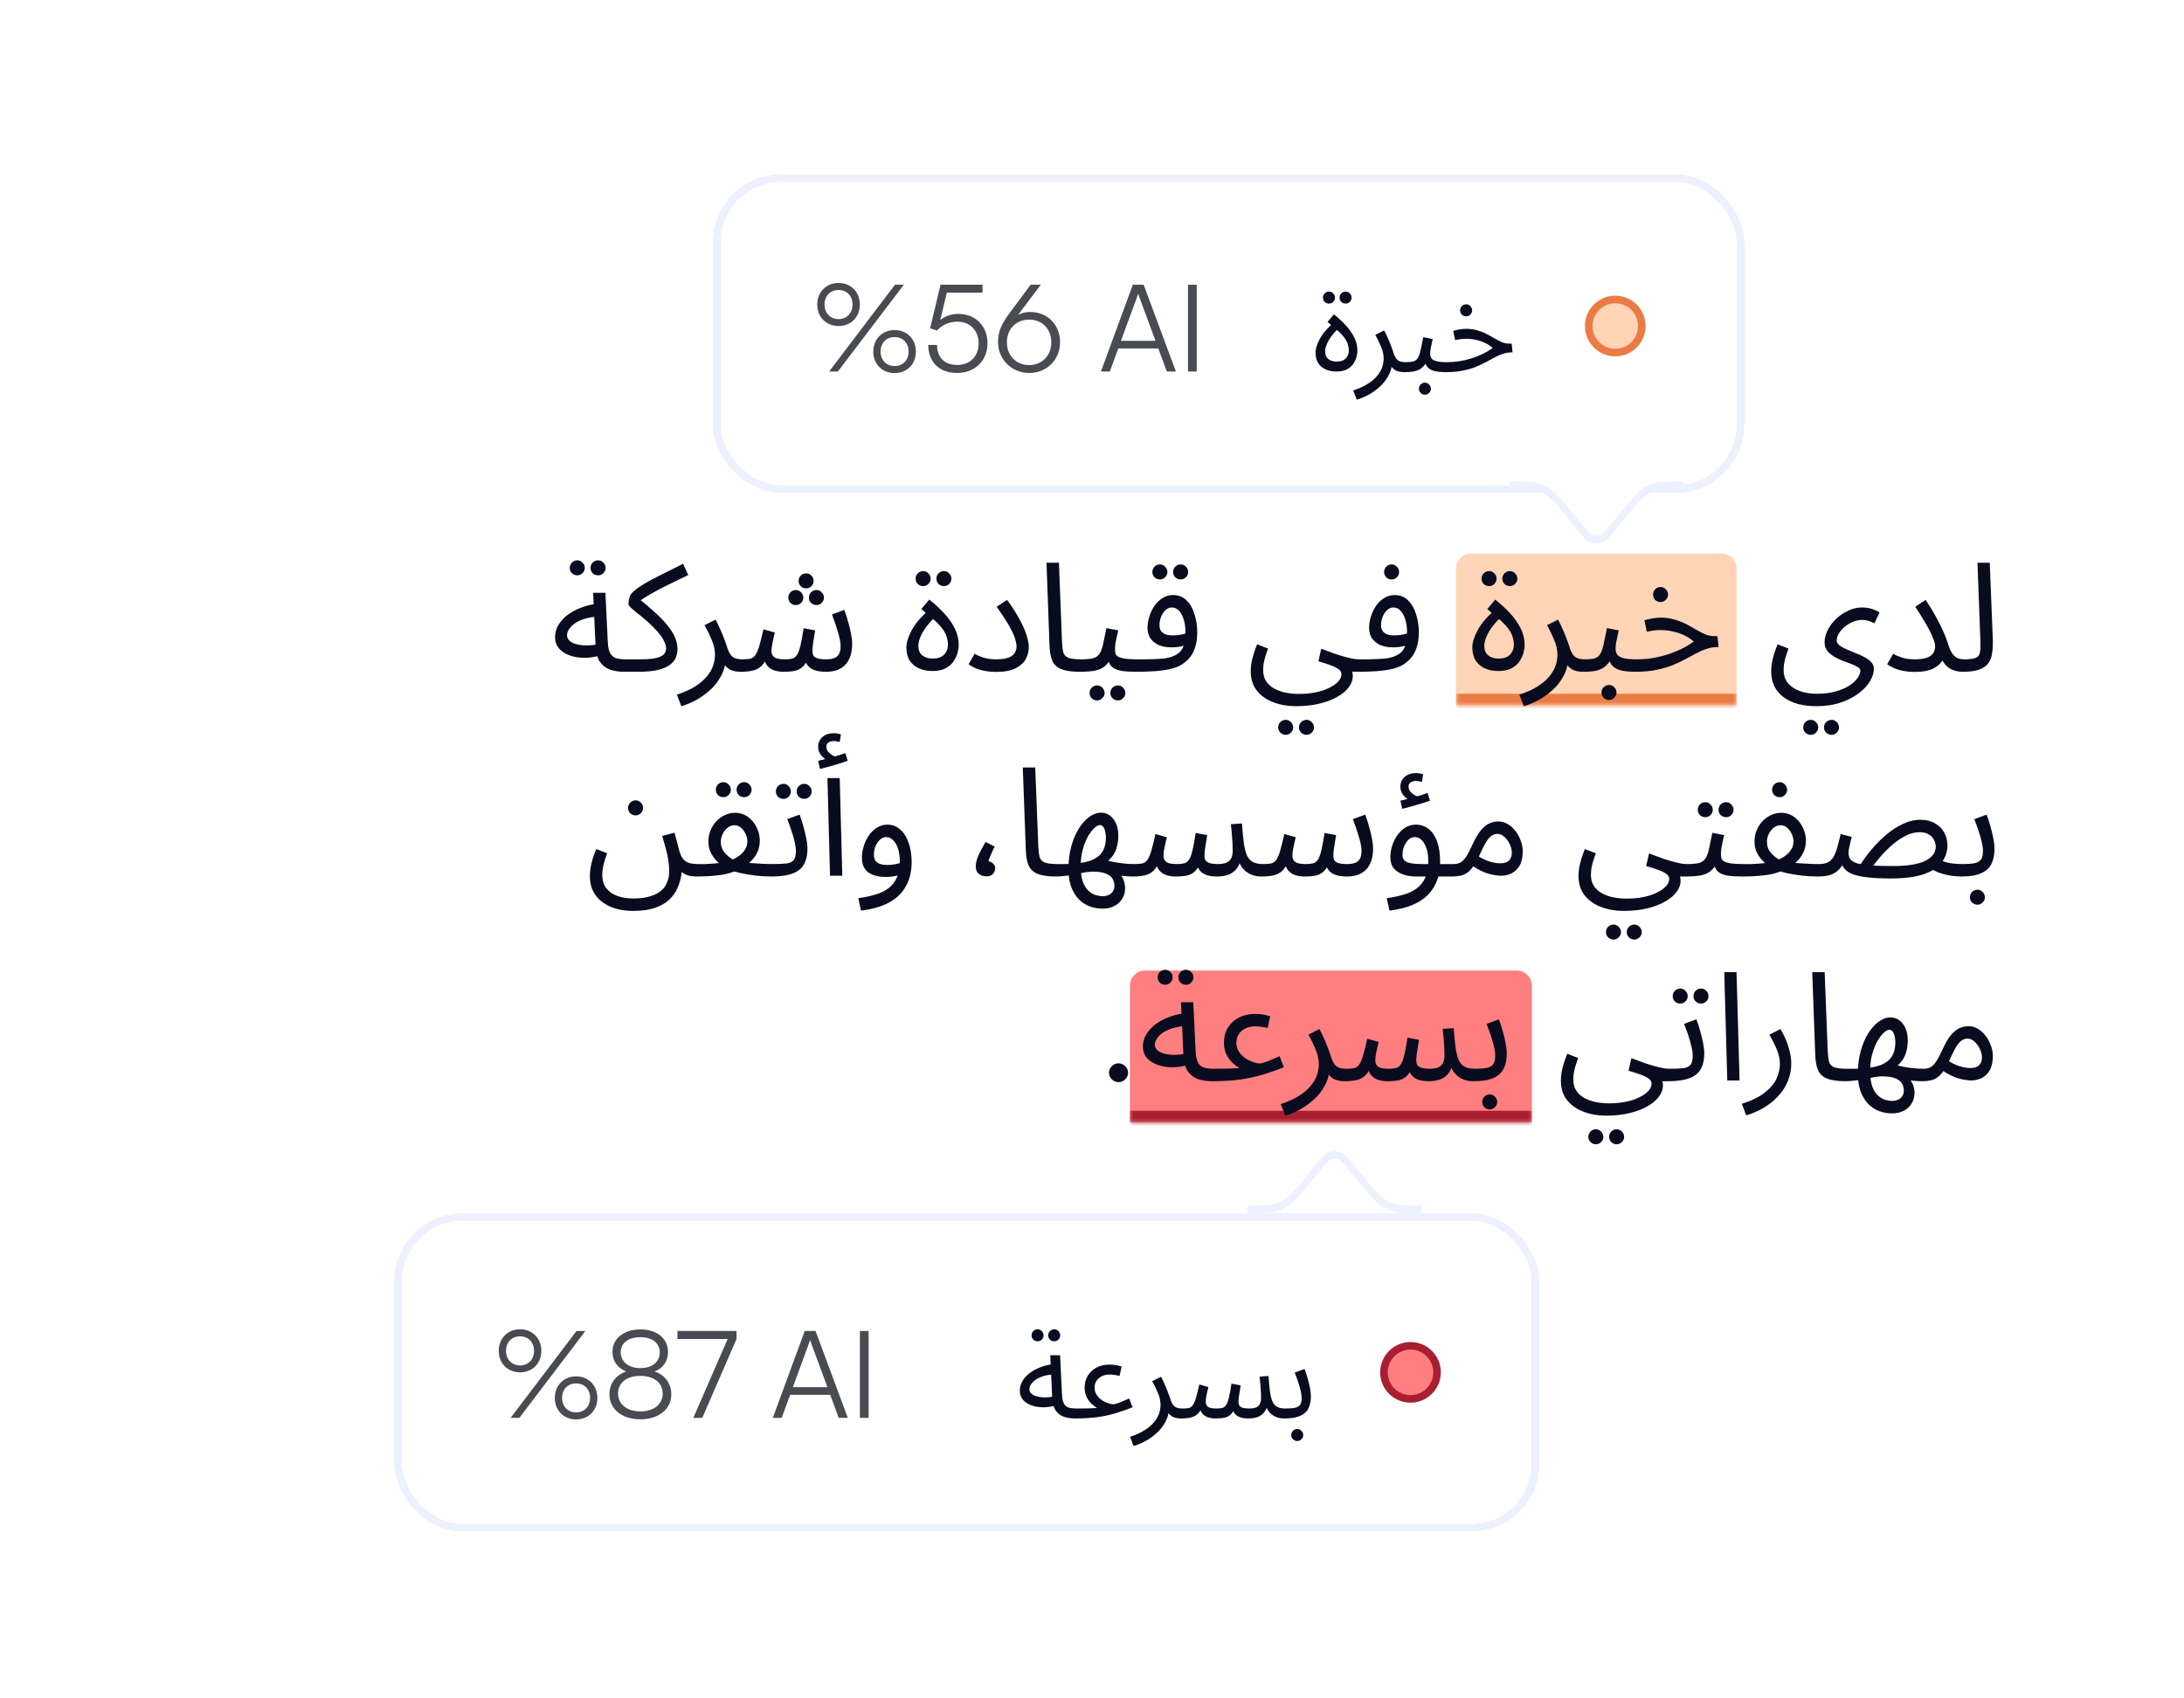 <svg width="288" height="224" viewBox="0 0 288 224" fill="none" xmlns="http://www.w3.org/2000/svg">
<mask id="path-1-inside-1_2908_929" fill="white">
<path d="M192 75C192 73.895 192.895 73 194 73H227C228.105 73 229 73.895 229 75V93H192V75Z"/>
</mask>
<path d="M192 75C192 73.895 192.895 73 194 73H227C228.105 73 229 73.895 229 75V93H192V75Z" fill="#FFD4B7"/>
<path d="M192 73H229H192ZM229 94.5H192V91.5H229V94.5ZM192 93V73V93ZM229 73V93V73Z" fill="#EA7B44" mask="url(#path-1-inside-1_2908_929)"/>
<mask id="path-3-inside-2_2908_929" fill="white">
<path d="M149 130C149 128.895 149.895 128 151 128H200C201.105 128 202 128.895 202 130V148H149V130Z"/>
</mask>
<path d="M149 130C149 128.895 149.895 128 151 128H200C201.105 128 202 128.895 202 130V148H149V130Z" fill="#FF7E80"/>
<path d="M149 128H202H149ZM202 149.5H149V146.5H202V149.5ZM149 148V128V148ZM202 128V148V128Z" fill="#A81F31" mask="url(#path-3-inside-2_2908_929)"/>
<path d="M82.314 88.6C81.594 88.6 80.954 88.5 80.394 88.3C79.847 88.087 79.407 87.733 79.074 87.24C78.754 86.733 78.574 86.033 78.534 85.14L78.214 78.18H79.834L80.154 84.78C80.194 85.407 80.307 85.88 80.494 86.2C80.68 86.507 80.94 86.713 81.274 86.82C81.62 86.913 82.034 86.96 82.514 86.96C82.794 86.96 82.994 87.04 83.114 87.2C83.247 87.347 83.314 87.527 83.314 87.74C83.314 87.953 83.22 88.153 83.034 88.34C82.847 88.513 82.607 88.6 82.314 88.6ZM79.294 86.4C78.534 86.64 77.794 86.76 77.074 86.76C76.354 86.76 75.7 86.653 75.114 86.44C74.527 86.227 74.06 85.92 73.714 85.52C73.367 85.107 73.194 84.613 73.194 84.04C73.194 83.48 73.334 82.953 73.614 82.46C73.907 81.967 74.3 81.527 74.794 81.14C75.3 80.753 75.88 80.433 76.534 80.18C77.2 79.913 77.907 79.733 78.654 79.64L78.934 81.32C78.267 81.347 77.674 81.44 77.154 81.6C76.647 81.747 76.214 81.94 75.854 82.18C75.507 82.42 75.24 82.68 75.054 82.96C74.867 83.24 74.774 83.513 74.774 83.78C74.774 84.073 74.88 84.313 75.094 84.5C75.307 84.687 75.58 84.833 75.914 84.94C76.247 85.033 76.614 85.093 77.014 85.12C77.414 85.133 77.8 85.12 78.174 85.08C78.547 85.027 78.867 84.953 79.134 84.86L79.294 86.4ZM78.874 75.88C78.594 75.88 78.354 75.787 78.154 75.6C77.967 75.4 77.874 75.167 77.874 74.9C77.874 74.633 77.967 74.4 78.154 74.2C78.354 74 78.594 73.9 78.874 73.9C79.14 73.9 79.367 74 79.554 74.2C79.754 74.4 79.854 74.633 79.854 74.9C79.854 75.167 79.754 75.4 79.554 75.6C79.367 75.787 79.14 75.88 78.874 75.88ZM76.134 75.88C75.854 75.88 75.614 75.787 75.414 75.6C75.227 75.4 75.134 75.167 75.134 74.9C75.134 74.633 75.227 74.4 75.414 74.2C75.614 74 75.854 73.9 76.134 73.9C76.4 73.9 76.627 74 76.814 74.2C77.014 74.4 77.114 74.633 77.114 74.9C77.114 75.167 77.014 75.4 76.814 75.6C76.627 75.787 76.4 75.88 76.134 75.88ZM82.32 88.6L82.52 86.96H84.4C85.187 86.96 85.807 86.92 86.26 86.84C86.727 86.747 87.067 86.633 87.28 86.5C87.507 86.353 87.654 86.2 87.72 86.04C87.8 85.867 87.84 85.693 87.84 85.52C87.84 85.213 87.72 84.833 87.48 84.38C87.254 83.927 86.78 83.34 86.06 82.62C85.687 82.247 85.314 81.907 84.94 81.6C84.567 81.28 84.22 81 83.9 80.76C83.594 80.507 83.347 80.293 83.16 80.12C82.974 79.947 82.88 79.813 82.88 79.72C82.88 79.52 82.894 79.327 82.92 79.14C82.96 78.953 83.007 78.78 83.06 78.62C83.127 78.46 83.207 78.333 83.3 78.24C83.567 77.96 83.907 77.68 84.32 77.4C84.747 77.12 85.24 76.827 85.8 76.52C86.374 76.213 87.014 75.887 87.72 75.54C88.44 75.18 89.227 74.787 90.08 74.36L90.76 75.84C89.694 76.347 88.8 76.78 88.08 77.14C87.374 77.487 86.774 77.8 86.28 78.08C85.787 78.347 85.354 78.6 84.98 78.84C84.607 79.08 84.227 79.347 83.84 79.64L84.14 78.88C84.98 79.547 85.72 80.173 86.36 80.76C87.014 81.347 87.56 81.913 88 82.46C88.44 82.993 88.774 83.52 89 84.04C89.227 84.56 89.34 85.087 89.34 85.62C89.34 85.913 89.287 86.233 89.18 86.58C89.074 86.927 88.847 87.253 88.5 87.56C88.154 87.867 87.634 88.12 86.94 88.32C86.247 88.507 85.314 88.6 84.14 88.6H82.32ZM89.842 93.14L89.262 91.62C90.235 91.3 91.042 90.933 91.682 90.52C92.335 90.107 92.848 89.667 93.222 89.2C93.608 88.733 93.882 88.26 94.042 87.78C94.202 87.287 94.282 86.813 94.282 86.36C94.282 85.707 94.135 85.047 93.842 84.38C93.562 83.7 93.248 83.06 92.902 82.46L94.362 81.72C94.615 82.187 94.835 82.647 95.022 83.1C95.222 83.553 95.395 83.98 95.542 84.38C95.702 84.78 95.828 85.147 95.922 85.48C96.108 86.053 96.348 86.447 96.642 86.66C96.948 86.86 97.362 86.96 97.882 86.96C98.162 86.96 98.362 87.04 98.482 87.2C98.615 87.347 98.682 87.527 98.682 87.74C98.682 87.953 98.588 88.153 98.402 88.34C98.215 88.513 97.975 88.6 97.682 88.6C97.095 88.6 96.615 88.5 96.242 88.3C95.882 88.087 95.608 87.813 95.422 87.48C95.235 87.133 95.108 86.773 95.042 86.4L95.682 86.76C95.682 87.64 95.482 88.44 95.082 89.16C94.695 89.893 94.195 90.527 93.582 91.06C92.968 91.607 92.328 92.053 91.662 92.4C90.995 92.747 90.388 92.993 89.842 93.14ZM97.691 88.6L97.891 86.96C98.318 86.96 98.665 86.933 98.931 86.88C99.198 86.813 99.418 86.66 99.591 86.42C99.778 86.167 99.951 85.773 100.111 85.24C100.271 84.707 100.458 83.96 100.671 83L102.171 83.42C102.118 83.647 102.058 83.907 101.991 84.2C101.925 84.48 101.865 84.773 101.811 85.08C101.758 85.373 101.731 85.647 101.731 85.9C101.731 86.233 101.858 86.493 102.111 86.68C102.365 86.867 102.825 86.96 103.491 86.96C103.891 86.96 104.218 86.927 104.471 86.86C104.725 86.793 104.931 86.633 105.091 86.38C105.265 86.127 105.418 85.72 105.551 85.16C105.685 84.6 105.825 83.833 105.971 82.86L107.491 83.14C107.451 83.38 107.405 83.673 107.351 84.02C107.298 84.367 107.245 84.713 107.191 85.06C107.151 85.393 107.131 85.673 107.131 85.9C107.131 86.087 107.171 86.267 107.251 86.44C107.345 86.6 107.518 86.727 107.771 86.82C108.038 86.913 108.431 86.96 108.951 86.96C109.338 86.96 109.671 86.913 109.951 86.82C110.245 86.727 110.465 86.553 110.611 86.3C110.771 86.047 110.851 85.693 110.851 85.24C110.851 84.733 110.731 84.1 110.491 83.34C110.265 82.567 110.005 81.8 109.711 81.04L111.331 80.44C111.505 80.867 111.665 81.353 111.811 81.9C111.971 82.447 112.105 82.987 112.211 83.52C112.318 84.053 112.371 84.52 112.371 84.92C112.371 85.533 112.291 86.073 112.131 86.54C111.971 87.007 111.745 87.393 111.451 87.7C111.158 87.993 110.798 88.22 110.371 88.38C109.945 88.527 109.465 88.6 108.931 88.6C108.305 88.6 107.791 88.527 107.391 88.38C106.991 88.233 106.685 88.013 106.471 87.72C106.258 87.413 106.118 87.027 106.051 86.56H106.731C106.478 87.133 106.211 87.567 105.931 87.86C105.651 88.153 105.305 88.353 104.891 88.46C104.478 88.553 103.931 88.6 103.251 88.6C102.918 88.6 102.558 88.547 102.171 88.44C101.798 88.333 101.471 88.127 101.191 87.82C100.911 87.5 100.745 87.027 100.691 86.4L101.291 86.28C101.065 86.96 100.785 87.467 100.451 87.8C100.131 88.12 99.745 88.333 99.291 88.44C98.838 88.547 98.305 88.6 97.691 88.6ZM106.311 77.6C106.031 77.6 105.791 77.507 105.591 77.32C105.405 77.12 105.311 76.887 105.311 76.62C105.311 76.353 105.405 76.12 105.591 75.92C105.791 75.72 106.031 75.62 106.311 75.62C106.578 75.62 106.805 75.72 106.991 75.92C107.191 76.12 107.291 76.353 107.291 76.62C107.291 76.887 107.191 77.12 106.991 77.32C106.805 77.507 106.578 77.6 106.311 77.6ZM104.951 79.8C104.671 79.8 104.431 79.707 104.231 79.52C104.045 79.32 103.951 79.087 103.951 78.82C103.951 78.553 104.045 78.32 104.231 78.12C104.431 77.92 104.671 77.82 104.951 77.82C105.218 77.82 105.445 77.92 105.631 78.12C105.831 78.32 105.931 78.553 105.931 78.82C105.931 79.087 105.831 79.32 105.631 79.52C105.445 79.707 105.218 79.8 104.951 79.8ZM107.671 79.8C107.391 79.8 107.151 79.707 106.951 79.52C106.765 79.32 106.671 79.087 106.671 78.82C106.671 78.553 106.765 78.32 106.951 78.12C107.151 77.92 107.391 77.82 107.671 77.82C107.938 77.82 108.165 77.92 108.351 78.12C108.551 78.32 108.651 78.553 108.651 78.82C108.651 79.087 108.551 79.32 108.351 79.52C108.165 79.707 107.938 79.8 107.671 79.8ZM122.962 88.5C122.309 88.5 121.722 88.387 121.202 88.16C120.682 87.933 120.269 87.587 119.962 87.12C119.669 86.653 119.522 86.06 119.522 85.34C119.522 84.767 119.742 84.053 120.182 83.2C120.622 82.333 121.389 81.42 122.482 80.46L122.862 81.54L121.502 80.32L122.542 79.08C123.235 79.627 123.875 80.213 124.462 80.84C125.049 81.467 125.522 82.133 125.882 82.84C126.242 83.547 126.422 84.293 126.422 85.08C126.422 85.387 126.369 85.733 126.262 86.12C126.155 86.507 125.975 86.887 125.722 87.26C125.469 87.62 125.115 87.92 124.662 88.16C124.209 88.387 123.642 88.5 122.962 88.5ZM122.962 86.86C123.415 86.86 123.789 86.787 124.082 86.64C124.389 86.48 124.615 86.26 124.762 85.98C124.922 85.7 125.002 85.373 125.002 85C125.002 84.667 124.942 84.32 124.822 83.96C124.715 83.587 124.489 83.187 124.142 82.76C123.809 82.32 123.295 81.827 122.602 81.28L123.482 81.24C122.989 81.667 122.562 82.12 122.202 82.6C121.842 83.067 121.569 83.527 121.382 83.98C121.195 84.42 121.102 84.82 121.102 85.18C121.102 85.74 121.275 86.16 121.622 86.44C121.982 86.72 122.429 86.86 122.962 86.86ZM124.482 77.3C124.202 77.3 123.962 77.207 123.762 77.02C123.575 76.82 123.482 76.587 123.482 76.32C123.482 76.053 123.575 75.82 123.762 75.62C123.962 75.42 124.202 75.32 124.482 75.32C124.749 75.32 124.975 75.42 125.162 75.62C125.362 75.82 125.462 76.053 125.462 76.32C125.462 76.587 125.362 76.82 125.162 77.02C124.975 77.207 124.749 77.3 124.482 77.3ZM121.742 77.3C121.462 77.3 121.222 77.207 121.022 77.02C120.835 76.82 120.742 76.587 120.742 76.32C120.742 76.053 120.835 75.82 121.022 75.62C121.222 75.42 121.462 75.32 121.742 75.32C122.009 75.32 122.235 75.42 122.422 75.62C122.622 75.82 122.722 76.053 122.722 76.32C122.722 76.587 122.622 76.82 122.422 77.02C122.235 77.207 122.009 77.3 121.742 77.3ZM127.727 87.6L128.527 86.22C128.794 86.393 129.167 86.56 129.647 86.72C130.127 86.88 130.687 86.96 131.327 86.96C131.994 86.96 132.521 86.893 132.907 86.76C133.307 86.627 133.594 86.433 133.767 86.18C133.954 85.913 134.047 85.607 134.047 85.26C134.047 84.993 133.987 84.667 133.867 84.28C133.761 83.88 133.521 83.347 133.147 82.68C132.774 82 132.201 81.113 131.427 80.02L132.807 79.12C133.514 80.093 134.074 80.973 134.487 81.76C134.914 82.547 135.214 83.24 135.387 83.84C135.574 84.427 135.667 84.933 135.667 85.36C135.667 85.893 135.534 86.413 135.267 86.92C135.001 87.413 134.554 87.82 133.927 88.14C133.301 88.46 132.434 88.62 131.327 88.62C130.847 88.62 130.381 88.58 129.927 88.5C129.487 88.42 129.081 88.307 128.707 88.16C128.334 88 128.007 87.813 127.727 87.6ZM142.379 88.6C141.312 88.6 140.492 88.48 139.919 88.24C139.359 88 138.972 87.627 138.759 87.12C138.545 86.613 138.425 85.96 138.399 85.16L137.999 74.22H139.639L140.039 84.52C140.065 85.173 140.125 85.68 140.219 86.04C140.325 86.387 140.552 86.627 140.899 86.76C141.259 86.893 141.819 86.96 142.579 86.96C142.859 86.96 143.059 87.04 143.179 87.2C143.312 87.347 143.379 87.527 143.379 87.74C143.379 87.953 143.285 88.153 143.099 88.34C142.912 88.513 142.672 88.6 142.379 88.6ZM142.379 88.6L142.579 86.96C143.246 86.96 143.766 86.913 144.139 86.82C144.512 86.713 144.792 86.52 144.979 86.24C145.179 85.947 145.339 85.527 145.459 84.98C145.579 84.433 145.726 83.72 145.899 82.84L147.459 83.14C147.406 83.38 147.346 83.647 147.279 83.94C147.212 84.233 147.152 84.527 147.099 84.82C147.059 85.1 147.039 85.347 147.039 85.56C147.039 85.76 147.052 85.947 147.079 86.12C147.106 86.293 147.206 86.44 147.379 86.56C147.552 86.68 147.846 86.78 148.259 86.86C148.672 86.927 149.266 86.96 150.039 86.96C150.319 86.96 150.519 87.04 150.639 87.2C150.772 87.347 150.839 87.527 150.839 87.74C150.839 87.953 150.746 88.153 150.559 88.34C150.372 88.513 150.132 88.6 149.839 88.6C149.026 88.6 148.379 88.56 147.899 88.48C147.419 88.387 147.052 88.253 146.799 88.08C146.559 87.907 146.386 87.693 146.279 87.44C146.186 87.173 146.112 86.867 146.059 86.52L146.659 86.56C146.446 86.987 146.212 87.333 145.959 87.6C145.719 87.867 145.439 88.073 145.119 88.22C144.799 88.367 144.412 88.467 143.959 88.52C143.519 88.573 142.992 88.6 142.379 88.6ZM147.419 92.38C147.139 92.38 146.899 92.28 146.699 92.08C146.512 91.893 146.419 91.667 146.419 91.4C146.419 91.133 146.512 90.9 146.699 90.7C146.899 90.5 147.139 90.4 147.419 90.4C147.686 90.4 147.912 90.5 148.099 90.7C148.299 90.9 148.399 91.133 148.399 91.4C148.399 91.667 148.299 91.893 148.099 92.08C147.912 92.28 147.686 92.38 147.419 92.38ZM144.679 92.38C144.399 92.38 144.159 92.28 143.959 92.08C143.772 91.893 143.679 91.667 143.679 91.4C143.679 91.133 143.772 90.9 143.959 90.7C144.159 90.5 144.399 90.4 144.679 90.4C144.946 90.4 145.172 90.5 145.359 90.7C145.559 90.9 145.659 91.133 145.659 91.4C145.659 91.667 145.559 91.893 145.359 92.08C145.172 92.28 144.946 92.38 144.679 92.38ZM149.84 88.6L150.04 86.96C150.373 86.96 150.74 86.96 151.14 86.96C151.553 86.947 151.967 86.933 152.38 86.92C152.807 86.907 153.2 86.88 153.56 86.84C153.92 86.787 154.22 86.72 154.46 86.64C154.94 86.467 155.313 86.253 155.58 86C155.847 85.733 156.033 85.387 156.14 84.96C156.26 84.52 156.32 83.96 156.32 83.28C156.32 82.72 156.247 82.2 156.1 81.72C155.953 81.24 155.747 80.853 155.48 80.56C155.213 80.267 154.893 80.12 154.52 80.12C154.213 80.12 153.933 80.24 153.68 80.48C153.44 80.707 153.247 81 153.1 81.36C152.967 81.72 152.9 82.08 152.9 82.44C152.9 82.72 152.953 82.96 153.06 83.16C153.18 83.36 153.373 83.52 153.64 83.64C153.907 83.747 154.253 83.8 154.68 83.8C155.067 83.8 155.453 83.76 155.84 83.68C156.24 83.6 156.58 83.493 156.86 83.36L156.94 84.76C156.727 84.907 156.487 85.027 156.22 85.12C155.953 85.213 155.673 85.28 155.38 85.32C155.087 85.36 154.793 85.38 154.5 85.38C153.82 85.38 153.24 85.273 152.76 85.06C152.293 84.833 151.933 84.533 151.68 84.16C151.44 83.773 151.32 83.333 151.32 82.84C151.32 82.333 151.4 81.827 151.56 81.32C151.72 80.8 151.947 80.327 152.24 79.9C152.533 79.473 152.887 79.133 153.3 78.88C153.713 78.613 154.173 78.48 154.68 78.48C155.4 78.48 155.993 78.713 156.46 79.18C156.94 79.647 157.293 80.26 157.52 81.02C157.76 81.767 157.88 82.56 157.88 83.4C157.88 84.4 157.707 85.26 157.36 85.98C157.027 86.687 156.467 87.273 155.68 87.74C155.373 87.913 155 88.06 154.56 88.18C154.133 88.287 153.66 88.373 153.14 88.44C152.633 88.507 152.1 88.547 151.54 88.56C150.98 88.587 150.413 88.6 149.84 88.6ZM155.7 76.42C155.42 76.42 155.18 76.327 154.98 76.14C154.793 75.94 154.7 75.707 154.7 75.44C154.7 75.173 154.793 74.94 154.98 74.74C155.18 74.54 155.42 74.44 155.7 74.44C155.967 74.44 156.193 74.54 156.38 74.74C156.58 74.94 156.68 75.173 156.68 75.44C156.68 75.707 156.58 75.94 156.38 76.14C156.193 76.327 155.967 76.42 155.7 76.42ZM152.96 76.42C152.68 76.42 152.44 76.327 152.24 76.14C152.053 75.94 151.96 75.707 151.96 75.44C151.96 75.173 152.053 74.94 152.24 74.74C152.44 74.54 152.68 74.44 152.96 74.44C153.227 74.44 153.453 74.54 153.64 74.74C153.84 74.94 153.94 75.173 153.94 75.44C153.94 75.707 153.84 75.94 153.64 76.14C153.453 76.327 153.227 76.42 152.96 76.42ZM164.932 88.52C164.932 88.2 164.959 87.86 165.012 87.5C165.079 87.127 165.172 86.733 165.292 86.32C165.425 85.893 165.585 85.447 165.772 84.98L167.212 85.54C167.079 85.913 166.959 86.267 166.852 86.6C166.759 86.933 166.685 87.247 166.632 87.54C166.592 87.833 166.572 88.113 166.572 88.38C166.572 88.94 166.692 89.413 166.932 89.8C167.185 90.2 167.532 90.527 167.972 90.78C168.412 91.033 168.912 91.22 169.472 91.34C170.045 91.46 170.652 91.52 171.292 91.52C172.065 91.52 172.785 91.453 173.452 91.32C174.132 91.187 174.725 90.993 175.232 90.74C175.752 90.5 176.159 90.22 176.452 89.9C176.745 89.593 176.892 89.26 176.892 88.9C176.892 88.727 176.825 88.567 176.692 88.42C176.559 88.273 176.359 88.133 176.092 88C175.825 87.867 175.505 87.74 175.132 87.62C174.759 87.487 174.332 87.353 173.852 87.22L174.232 85.56C174.925 85.827 175.539 86.053 176.072 86.24C176.605 86.413 177.072 86.553 177.472 86.66C177.872 86.767 178.219 86.847 178.512 86.9C178.805 86.94 179.052 86.96 179.252 86.96C179.532 86.96 179.732 87.04 179.852 87.2C179.985 87.347 180.052 87.527 180.052 87.74C180.052 87.953 179.959 88.153 179.772 88.34C179.585 88.513 179.345 88.6 179.052 88.6C178.972 88.6 178.892 88.6 178.812 88.6C178.732 88.6 178.645 88.6 178.552 88.6C178.472 88.6 178.392 88.6 178.312 88.6C178.339 88.72 178.359 88.813 178.372 88.88C178.385 88.96 178.392 89.06 178.392 89.18C178.392 89.673 178.219 90.153 177.872 90.62C177.539 91.087 177.045 91.507 176.392 91.88C175.739 92.267 174.945 92.573 174.012 92.8C173.092 93.027 172.039 93.14 170.852 93.14C169.799 93.14 168.819 92.967 167.912 92.62C167.019 92.287 166.299 91.78 165.752 91.1C165.205 90.42 164.932 89.56 164.932 88.52ZM172.292 96.92C172.012 96.92 171.772 96.82 171.572 96.62C171.385 96.433 171.292 96.207 171.292 95.94C171.292 95.673 171.385 95.44 171.572 95.24C171.772 95.04 172.012 94.94 172.292 94.94C172.559 94.94 172.785 95.04 172.972 95.24C173.172 95.44 173.272 95.673 173.272 95.94C173.272 96.207 173.172 96.433 172.972 96.62C172.785 96.82 172.559 96.92 172.292 96.92ZM169.552 96.92C169.272 96.92 169.032 96.82 168.832 96.62C168.645 96.433 168.552 96.207 168.552 95.94C168.552 95.673 168.645 95.44 168.832 95.24C169.032 95.04 169.272 94.94 169.552 94.94C169.819 94.94 170.045 95.04 170.232 95.24C170.432 95.44 170.532 95.673 170.532 95.94C170.532 96.207 170.432 96.433 170.232 96.62C170.045 96.82 169.819 96.92 169.552 96.92ZM179.059 88.6L179.259 86.96C179.592 86.96 179.959 86.96 180.359 86.96C180.772 86.947 181.185 86.933 181.599 86.92C182.025 86.907 182.419 86.88 182.779 86.84C183.139 86.787 183.439 86.72 183.679 86.64C184.159 86.467 184.532 86.253 184.799 86C185.065 85.733 185.252 85.387 185.359 84.96C185.479 84.52 185.539 83.96 185.539 83.28C185.539 82.72 185.465 82.2 185.319 81.72C185.172 81.24 184.965 80.853 184.699 80.56C184.432 80.267 184.112 80.12 183.739 80.12C183.432 80.12 183.152 80.24 182.899 80.48C182.659 80.707 182.465 81 182.319 81.36C182.185 81.72 182.119 82.08 182.119 82.44C182.119 82.72 182.172 82.96 182.279 83.16C182.399 83.36 182.592 83.52 182.859 83.64C183.125 83.747 183.472 83.8 183.899 83.8C184.285 83.8 184.672 83.76 185.059 83.68C185.459 83.6 185.799 83.493 186.079 83.36L186.159 84.76C185.945 84.907 185.705 85.027 185.439 85.12C185.172 85.213 184.892 85.28 184.599 85.32C184.305 85.36 184.012 85.38 183.719 85.38C183.039 85.38 182.459 85.273 181.979 85.06C181.512 84.833 181.152 84.533 180.899 84.16C180.659 83.773 180.539 83.333 180.539 82.84C180.539 82.333 180.619 81.827 180.779 81.32C180.939 80.8 181.165 80.327 181.459 79.9C181.752 79.473 182.105 79.133 182.519 78.88C182.932 78.613 183.392 78.48 183.899 78.48C184.619 78.48 185.212 78.713 185.679 79.18C186.159 79.647 186.512 80.26 186.739 81.02C186.979 81.767 187.099 82.56 187.099 83.4C187.099 84.4 186.925 85.26 186.579 85.98C186.245 86.687 185.685 87.273 184.899 87.74C184.592 87.913 184.219 88.06 183.779 88.18C183.352 88.287 182.879 88.373 182.359 88.44C181.852 88.507 181.319 88.547 180.759 88.56C180.199 88.587 179.632 88.6 179.059 88.6ZM183.519 76.42C183.239 76.42 182.999 76.327 182.799 76.14C182.612 75.94 182.519 75.707 182.519 75.44C182.519 75.173 182.612 74.94 182.799 74.74C182.999 74.54 183.239 74.44 183.519 74.44C183.785 74.44 184.012 74.54 184.199 74.74C184.399 74.94 184.499 75.173 184.499 75.44C184.499 75.707 184.399 75.94 184.199 76.14C184.012 76.327 183.785 76.42 183.519 76.42ZM197.591 88.5C196.937 88.5 196.351 88.387 195.831 88.16C195.311 87.933 194.897 87.587 194.591 87.12C194.297 86.653 194.151 86.06 194.151 85.34C194.151 84.767 194.371 84.053 194.811 83.2C195.251 82.333 196.017 81.42 197.111 80.46L197.491 81.54L196.131 80.32L197.171 79.08C197.864 79.627 198.504 80.213 199.091 80.84C199.677 81.467 200.151 82.133 200.511 82.84C200.871 83.547 201.051 84.293 201.051 85.08C201.051 85.387 200.997 85.733 200.891 86.12C200.784 86.507 200.604 86.887 200.351 87.26C200.097 87.62 199.744 87.92 199.291 88.16C198.837 88.387 198.271 88.5 197.591 88.5ZM197.591 86.86C198.044 86.86 198.417 86.787 198.711 86.64C199.017 86.48 199.244 86.26 199.391 85.98C199.551 85.7 199.631 85.373 199.631 85C199.631 84.667 199.571 84.32 199.451 83.96C199.344 83.587 199.117 83.187 198.771 82.76C198.437 82.32 197.924 81.827 197.231 81.28L198.111 81.24C197.617 81.667 197.191 82.12 196.831 82.6C196.471 83.067 196.197 83.527 196.011 83.98C195.824 84.42 195.731 84.82 195.731 85.18C195.731 85.74 195.904 86.16 196.251 86.44C196.611 86.72 197.057 86.86 197.591 86.86ZM199.111 77.3C198.831 77.3 198.591 77.207 198.391 77.02C198.204 76.82 198.111 76.587 198.111 76.32C198.111 76.053 198.204 75.82 198.391 75.62C198.591 75.42 198.831 75.32 199.111 75.32C199.377 75.32 199.604 75.42 199.791 75.62C199.991 75.82 200.091 76.053 200.091 76.32C200.091 76.587 199.991 76.82 199.791 77.02C199.604 77.207 199.377 77.3 199.111 77.3ZM196.371 77.3C196.091 77.3 195.851 77.207 195.651 77.02C195.464 76.82 195.371 76.587 195.371 76.32C195.371 76.053 195.464 75.82 195.651 75.62C195.851 75.42 196.091 75.32 196.371 75.32C196.637 75.32 196.864 75.42 197.051 75.62C197.251 75.82 197.351 76.053 197.351 76.32C197.351 76.587 197.251 76.82 197.051 77.02C196.864 77.207 196.637 77.3 196.371 77.3ZM200.935 93.14L200.355 91.62C201.329 91.3 202.135 90.933 202.775 90.52C203.429 90.107 203.942 89.667 204.315 89.2C204.702 88.733 204.975 88.26 205.135 87.78C205.295 87.287 205.375 86.813 205.375 86.36C205.375 85.707 205.229 85.047 204.935 84.38C204.655 83.7 204.342 83.06 203.995 82.46L205.455 81.72C205.709 82.187 205.929 82.647 206.115 83.1C206.315 83.553 206.489 83.98 206.635 84.38C206.795 84.78 206.922 85.147 207.015 85.48C207.202 86.053 207.442 86.447 207.735 86.66C208.042 86.86 208.455 86.96 208.975 86.96C209.255 86.96 209.455 87.04 209.575 87.2C209.709 87.347 209.775 87.527 209.775 87.74C209.775 87.953 209.682 88.153 209.495 88.34C209.309 88.513 209.069 88.6 208.775 88.6C208.189 88.6 207.709 88.5 207.335 88.3C206.975 88.087 206.702 87.813 206.515 87.48C206.329 87.133 206.202 86.773 206.135 86.4L206.775 86.76C206.775 87.64 206.575 88.44 206.175 89.16C205.789 89.893 205.289 90.527 204.675 91.06C204.062 91.607 203.422 92.053 202.755 92.4C202.089 92.747 201.482 92.993 200.935 93.14ZM208.785 88.6L208.985 86.96C209.545 86.96 209.985 86.913 210.305 86.82C210.625 86.713 210.865 86.52 211.025 86.24C211.198 85.947 211.345 85.527 211.465 84.98C211.585 84.433 211.732 83.72 211.905 82.84L213.465 83.14C213.412 83.38 213.352 83.647 213.285 83.94C213.218 84.233 213.158 84.527 213.105 84.82C213.065 85.1 213.045 85.347 213.045 85.56C213.045 85.827 213.105 86.067 213.225 86.28C213.345 86.493 213.605 86.66 214.005 86.78C214.405 86.9 215.018 86.96 215.845 86.96C216.125 86.96 216.325 87.04 216.445 87.2C216.578 87.347 216.645 87.527 216.645 87.74C216.645 87.953 216.552 88.153 216.365 88.34C216.178 88.513 215.938 88.6 215.645 88.6C214.778 88.6 214.098 88.527 213.605 88.38C213.112 88.22 212.752 87.987 212.525 87.68C212.298 87.36 212.145 86.973 212.065 86.52L212.665 86.56C212.452 86.987 212.218 87.333 211.965 87.6C211.725 87.867 211.458 88.073 211.165 88.22C210.872 88.367 210.532 88.467 210.145 88.52C209.758 88.573 209.305 88.6 208.785 88.6ZM212.185 92.32C211.905 92.32 211.665 92.22 211.465 92.02C211.278 91.833 211.185 91.607 211.185 91.34C211.185 91.073 211.278 90.84 211.465 90.64C211.665 90.44 211.905 90.34 212.185 90.34C212.452 90.34 212.678 90.44 212.865 90.64C213.065 90.84 213.165 91.073 213.165 91.34C213.165 91.607 213.065 91.833 212.865 92.02C212.678 92.22 212.452 92.32 212.185 92.32ZM215.641 88.6L215.821 86.96C216.514 86.96 217.194 86.907 217.861 86.8C218.527 86.693 219.181 86.54 219.821 86.34C220.461 86.14 221.074 85.9 221.661 85.62C222.261 85.327 222.827 84.993 223.361 84.62C223.014 84.313 222.614 84.047 222.161 83.82C221.707 83.593 221.207 83.42 220.661 83.3C220.127 83.167 219.561 83.1 218.961 83.1C218.747 83.1 218.547 83.107 218.361 83.12C218.174 83.133 217.987 83.16 217.801 83.2C217.614 83.227 217.401 83.267 217.161 83.32L216.841 81.8C217.201 81.693 217.561 81.613 217.921 81.56C218.281 81.493 218.627 81.46 218.961 81.46C219.654 81.46 220.281 81.547 220.841 81.72C221.401 81.88 221.907 82.08 222.361 82.32C222.827 82.56 223.261 82.8 223.661 83.04C224.074 83.28 224.474 83.487 224.861 83.66C225.247 83.82 225.647 83.9 226.061 83.9H226.481L226.621 85.34C226.047 85.34 225.521 85.42 225.041 85.58C224.561 85.74 224.087 85.947 223.621 86.2C223.167 86.44 222.687 86.7 222.181 86.98C221.674 87.247 221.114 87.507 220.501 87.76C219.887 88 219.181 88.2 218.381 88.36C217.594 88.52 216.681 88.6 215.641 88.6ZM218.981 79.4C218.701 79.4 218.461 79.307 218.261 79.12C218.074 78.92 217.981 78.687 217.981 78.42C217.981 78.153 218.074 77.92 218.261 77.72C218.461 77.52 218.701 77.42 218.981 77.42C219.247 77.42 219.474 77.52 219.661 77.72C219.861 77.92 219.961 78.153 219.961 78.42C219.961 78.687 219.861 78.92 219.661 79.12C219.474 79.307 219.247 79.4 218.981 79.4ZM233.565 88.52C233.565 88.2 233.592 87.86 233.645 87.5C233.712 87.127 233.805 86.733 233.925 86.32C234.058 85.893 234.218 85.447 234.405 84.98L235.845 85.54C235.712 85.913 235.592 86.267 235.485 86.6C235.392 86.933 235.318 87.247 235.265 87.54C235.225 87.833 235.205 88.113 235.205 88.38C235.205 88.9 235.312 89.353 235.525 89.74C235.752 90.127 236.065 90.447 236.465 90.7C236.865 90.967 237.332 91.167 237.865 91.3C238.398 91.433 238.972 91.5 239.585 91.5C240.545 91.5 241.385 91.393 242.105 91.18C242.825 90.98 243.425 90.72 243.905 90.4C244.385 90.08 244.738 89.747 244.965 89.4C245.205 89.053 245.325 88.747 245.325 88.48C245.325 88.293 245.212 88.127 244.985 87.98C244.758 87.833 244.465 87.693 244.105 87.56C243.745 87.427 243.365 87.287 242.965 87.14C242.565 86.98 242.185 86.793 241.825 86.58C241.465 86.367 241.172 86.113 240.945 85.82C240.718 85.513 240.605 85.153 240.605 84.74C240.605 84.193 240.738 83.653 241.005 83.12C241.285 82.573 241.658 82.073 242.125 81.62C242.605 81.167 243.138 80.807 243.725 80.54C244.312 80.26 244.918 80.12 245.545 80.12C246.105 80.12 246.585 80.2 246.985 80.36C247.385 80.507 247.672 80.647 247.845 80.78L247.185 82.2C246.958 82.093 246.705 81.993 246.425 81.9C246.145 81.807 245.852 81.76 245.545 81.76C245.158 81.76 244.765 81.84 244.365 82C243.978 82.16 243.618 82.373 243.285 82.64C242.965 82.907 242.705 83.2 242.505 83.52C242.305 83.84 242.205 84.16 242.205 84.48C242.205 84.707 242.318 84.913 242.545 85.1C242.785 85.287 243.092 85.46 243.465 85.62C243.838 85.78 244.232 85.947 244.645 86.12C245.072 86.28 245.472 86.46 245.845 86.66C246.218 86.847 246.518 87.067 246.745 87.32C246.985 87.573 247.105 87.873 247.105 88.22C247.105 88.713 246.938 89.247 246.605 89.82C246.272 90.393 245.778 90.927 245.125 91.42C244.472 91.927 243.672 92.34 242.725 92.66C241.792 92.98 240.712 93.14 239.485 93.14C238.645 93.14 237.865 93.047 237.145 92.86C236.438 92.673 235.812 92.387 235.265 92C234.732 91.627 234.312 91.147 234.005 90.56C233.712 89.987 233.565 89.307 233.565 88.52ZM241.525 96.92C241.245 96.92 241.005 96.82 240.805 96.62C240.618 96.433 240.525 96.207 240.525 95.94C240.525 95.673 240.618 95.44 240.805 95.24C241.005 95.04 241.245 94.94 241.525 94.94C241.792 94.94 242.018 95.04 242.205 95.24C242.405 95.44 242.505 95.673 242.505 95.94C242.505 96.207 242.405 96.433 242.205 96.62C242.018 96.82 241.792 96.92 241.525 96.92ZM238.785 96.92C238.505 96.92 238.265 96.82 238.065 96.62C237.878 96.433 237.785 96.207 237.785 95.94C237.785 95.673 237.878 95.44 238.065 95.24C238.265 95.04 238.505 94.94 238.785 94.94C239.052 94.94 239.278 95.04 239.465 95.24C239.665 95.44 239.765 95.673 239.765 95.94C239.765 96.207 239.665 96.433 239.465 96.62C239.278 96.82 239.052 96.92 238.785 96.92ZM252.46 86.96C253.127 86.96 253.653 86.893 254.04 86.76C254.44 86.627 254.727 86.433 254.9 86.18C255.087 85.913 255.18 85.607 255.18 85.26C255.18 84.993 255.107 84.673 254.96 84.3C254.827 83.927 254.64 83.513 254.4 83.06C254.16 82.593 253.88 82.107 253.56 81.6C253.253 81.08 252.92 80.553 252.56 80.02L253.94 79.12C254.46 79.907 254.913 80.653 255.3 81.36C255.687 82.053 256.013 82.707 256.28 83.32C256.547 83.92 256.76 84.487 256.92 85.02C257.107 85.607 257.313 86.04 257.54 86.32C257.78 86.6 258.027 86.78 258.28 86.86C258.533 86.927 258.767 86.96 258.98 86.96C259.26 86.96 259.467 87.04 259.6 87.2C259.733 87.347 259.8 87.527 259.8 87.74C259.8 87.953 259.707 88.153 259.52 88.34C259.333 88.513 259.093 88.6 258.8 88.6C258.36 88.6 257.927 88.52 257.5 88.36C257.087 88.187 256.727 87.913 256.42 87.54C256.113 87.153 255.9 86.64 255.78 86L256.58 85.36C256.58 85.893 256.467 86.413 256.24 86.92C256.013 87.413 255.6 87.82 255 88.14C254.413 88.46 253.567 88.62 252.46 88.62C251.98 88.62 251.513 88.58 251.06 88.5C250.62 88.42 250.213 88.307 249.84 88.16C249.467 88 249.14 87.813 248.86 87.6L249.66 86.22C249.927 86.393 250.3 86.56 250.78 86.72C251.26 86.88 251.82 86.96 252.46 86.96ZM258.805 88.6L258.985 86.96C259.745 86.96 260.278 86.887 260.585 86.74C260.891 86.593 261.065 86.333 261.105 85.96C261.158 85.587 261.171 85.067 261.145 84.4L260.765 74.22H262.385L262.785 84.22C262.811 84.927 262.785 85.553 262.705 86.1C262.638 86.647 262.465 87.107 262.185 87.48C261.918 87.853 261.511 88.133 260.965 88.32C260.431 88.507 259.711 88.6 258.805 88.6ZM77.784 115.52C77.784 115.04 77.85 114.507 77.984 113.92C78.117 113.333 78.33 112.687 78.624 111.98L80.064 112.54C79.85 113.1 79.69 113.613 79.584 114.08C79.477 114.547 79.424 114.98 79.424 115.38C79.424 116.113 79.604 116.707 79.964 117.16C80.337 117.627 80.83 117.967 81.444 118.18C82.07 118.393 82.757 118.5 83.504 118.5C84.41 118.5 85.17 118.4 85.784 118.2C86.397 118.013 86.884 117.753 87.244 117.42C87.604 117.087 87.857 116.707 88.004 116.28C88.164 115.867 88.244 115.433 88.244 114.98C88.244 114.393 88.197 113.84 88.104 113.32C88.024 112.8 87.91 112.293 87.764 111.8C87.63 111.293 87.484 110.78 87.324 110.26L88.944 109.82C89.09 110.327 89.204 110.74 89.284 111.06C89.364 111.367 89.424 111.613 89.464 111.8C89.517 111.987 89.564 112.153 89.604 112.3C89.75 112.793 89.944 113.16 90.184 113.4C90.424 113.627 90.697 113.78 91.004 113.86C91.324 113.927 91.65 113.96 91.984 113.96C92.264 113.96 92.464 114.04 92.584 114.2C92.717 114.347 92.784 114.527 92.784 114.74C92.784 114.953 92.69 115.153 92.504 115.34C92.317 115.513 92.077 115.6 91.784 115.6C91.224 115.6 90.757 115.507 90.384 115.32C90.01 115.12 89.717 114.873 89.504 114.58C89.304 114.287 89.17 113.98 89.104 113.66L89.924 114.68C89.884 115.36 89.75 116.02 89.524 116.66C89.31 117.313 88.964 117.9 88.484 118.42C88.004 118.953 87.35 119.373 86.524 119.68C85.71 119.987 84.684 120.14 83.444 120.14C82.684 120.14 81.964 120.047 81.284 119.86C80.604 119.673 79.997 119.387 79.464 119C78.944 118.627 78.53 118.147 78.224 117.56C77.93 116.987 77.784 116.307 77.784 115.52ZM83.824 107.54C83.544 107.54 83.304 107.447 83.104 107.26C82.917 107.06 82.824 106.827 82.824 106.56C82.824 106.293 82.917 106.06 83.104 105.86C83.304 105.66 83.544 105.56 83.824 105.56C84.09 105.56 84.317 105.66 84.504 105.86C84.704 106.06 84.804 106.293 84.804 106.56C84.804 106.827 84.704 107.06 84.504 107.26C84.317 107.447 84.09 107.54 83.824 107.54ZM91.793 115.6L91.993 113.96C92.326 113.96 92.666 113.96 93.013 113.96C93.373 113.947 93.726 113.927 94.073 113.9C94.42 113.873 94.753 113.84 95.073 113.8C95.393 113.76 95.68 113.7 95.933 113.62C96.4 113.473 96.826 113.28 97.213 113.04C97.613 112.8 97.933 112.507 98.173 112.16C98.426 111.813 98.553 111.413 98.553 110.96C98.553 110.653 98.48 110.34 98.333 110.02C98.186 109.687 97.986 109.407 97.733 109.18C97.48 108.953 97.186 108.84 96.853 108.84C96.533 108.84 96.233 108.947 95.953 109.16C95.686 109.373 95.466 109.653 95.293 110C95.133 110.333 95.053 110.68 95.053 111.04C95.053 111.467 95.16 111.853 95.373 112.2C95.6 112.533 95.873 112.82 96.193 113.06C96.513 113.3 96.833 113.493 97.153 113.64L95.253 114.2C95.04 114.04 94.786 113.82 94.493 113.54C94.213 113.247 93.96 112.887 93.733 112.46C93.52 112.033 93.413 111.547 93.413 111C93.413 110.467 93.506 109.973 93.693 109.52C93.893 109.053 94.153 108.647 94.473 108.3C94.806 107.953 95.18 107.687 95.593 107.5C96.02 107.3 96.46 107.2 96.913 107.2C97.566 107.2 98.14 107.38 98.633 107.74C99.126 108.1 99.506 108.56 99.773 109.12C100.053 109.667 100.193 110.24 100.193 110.84C100.193 111.413 100.086 111.933 99.873 112.4C99.66 112.853 99.366 113.26 98.993 113.62C98.633 113.98 98.206 114.287 97.713 114.54C97.233 114.793 96.72 115 96.173 115.16C95.866 115.253 95.533 115.327 95.173 115.38C94.826 115.433 94.46 115.473 94.073 115.5C93.686 115.54 93.3 115.567 92.913 115.58C92.526 115.593 92.153 115.6 91.793 115.6ZM101.693 115.6C101.026 115.6 100.333 115.56 99.613 115.48C98.906 115.387 98.233 115.273 97.593 115.14C96.966 114.993 96.446 114.833 96.033 114.66L97.413 113.66C97.813 113.713 98.286 113.767 98.833 113.82C99.38 113.86 99.926 113.893 100.473 113.92C101.02 113.947 101.493 113.96 101.893 113.96C102.173 113.96 102.373 114.04 102.493 114.2C102.626 114.347 102.693 114.527 102.693 114.74C102.693 114.953 102.6 115.153 102.413 115.34C102.226 115.513 101.986 115.6 101.693 115.6ZM98.133 105.14C97.853 105.14 97.613 105.047 97.413 104.86C97.226 104.66 97.133 104.427 97.133 104.16C97.133 103.893 97.226 103.66 97.413 103.46C97.613 103.26 97.853 103.16 98.133 103.16C98.4 103.16 98.626 103.26 98.813 103.46C99.013 103.66 99.113 103.893 99.113 104.16C99.113 104.427 99.013 104.66 98.813 104.86C98.626 105.047 98.4 105.14 98.133 105.14ZM95.393 105.14C95.113 105.14 94.873 105.047 94.673 104.86C94.486 104.66 94.393 104.427 94.393 104.16C94.393 103.893 94.486 103.66 94.673 103.46C94.873 103.26 95.113 103.16 95.393 103.16C95.66 103.16 95.886 103.26 96.073 103.46C96.273 103.66 96.373 103.893 96.373 104.16C96.373 104.427 96.273 104.66 96.073 104.86C95.886 105.047 95.66 105.14 95.393 105.14ZM101.695 115.6L101.895 113.96C102.682 113.96 103.295 113.933 103.735 113.88C104.175 113.813 104.489 113.66 104.675 113.42C104.862 113.167 104.955 112.773 104.955 112.24C104.955 111.907 104.902 111.513 104.795 111.06C104.689 110.593 104.549 110.1 104.375 109.58C104.202 109.06 104.015 108.547 103.815 108.04L105.435 107.44C105.609 107.867 105.769 108.353 105.915 108.9C106.075 109.447 106.209 109.987 106.315 110.52C106.422 111.053 106.475 111.52 106.475 111.92C106.475 112.587 106.382 113.153 106.195 113.62C106.022 114.087 105.742 114.467 105.355 114.76C104.969 115.053 104.469 115.267 103.855 115.4C103.255 115.533 102.535 115.6 101.695 115.6ZM106.055 105.36C105.775 105.36 105.535 105.267 105.335 105.08C105.149 104.88 105.055 104.647 105.055 104.38C105.055 104.113 105.149 103.88 105.335 103.68C105.535 103.48 105.775 103.38 106.055 103.38C106.322 103.38 106.549 103.48 106.735 103.68C106.935 103.88 107.035 104.113 107.035 104.38C107.035 104.647 106.935 104.88 106.735 105.08C106.549 105.267 106.322 105.36 106.055 105.36ZM103.315 105.36C103.035 105.36 102.795 105.267 102.595 105.08C102.409 104.88 102.315 104.647 102.315 104.38C102.315 104.113 102.409 103.88 102.595 103.68C102.795 103.48 103.035 103.38 103.315 103.38C103.582 103.38 103.809 103.48 103.995 103.68C104.195 103.88 104.295 104.113 104.295 104.38C104.295 104.647 104.195 104.88 103.995 105.08C103.809 105.267 103.582 105.36 103.315 105.36ZM109.452 115.5L109.112 102.62H110.732L111.072 115.5H109.452ZM108.132 101.42L107.892 100.34C108.239 100.26 108.519 100.193 108.732 100.14C108.945 100.087 109.185 100.027 109.452 99.96L109.352 100.38C109.005 100.273 108.672 100.047 108.352 99.7C108.045 99.353 107.892 98.96 107.892 98.52C107.892 98.12 107.985 97.787 108.172 97.52C108.372 97.24 108.625 97.033 108.932 96.9C109.252 96.767 109.592 96.7 109.952 96.7C110.099 96.7 110.252 96.713 110.412 96.74C110.585 96.767 110.745 96.807 110.892 96.86L110.732 97.86C110.599 97.833 110.472 97.807 110.352 97.78C110.232 97.753 110.099 97.74 109.952 97.74C109.645 97.74 109.405 97.807 109.232 97.94C109.059 98.06 108.972 98.233 108.972 98.46C108.972 98.74 109.059 98.98 109.232 99.18C109.419 99.38 109.625 99.54 109.852 99.66C110.092 99.767 110.285 99.82 110.432 99.82L109.612 99.9C109.972 99.807 110.305 99.713 110.612 99.62C110.932 99.513 111.219 99.413 111.472 99.32L111.792 100.34C111.472 100.46 111.092 100.587 110.652 100.72C110.225 100.853 109.792 100.98 109.352 101.1C108.912 101.22 108.505 101.327 108.132 101.42ZM113.539 120.1L113.179 118.46C113.979 118.353 114.712 118.2 115.379 118C116.059 117.813 116.639 117.54 117.119 117.18C117.612 116.82 117.992 116.347 118.259 115.76C118.526 115.173 118.659 114.44 118.659 113.56C118.659 113.147 118.619 112.753 118.539 112.38C118.459 111.993 118.339 111.653 118.179 111.36C118.019 111.067 117.826 110.833 117.599 110.66C117.386 110.487 117.139 110.4 116.859 110.4C116.552 110.4 116.272 110.52 116.019 110.76C115.779 110.987 115.586 111.28 115.439 111.64C115.306 112 115.239 112.36 115.239 112.72C115.239 113 115.292 113.247 115.399 113.46C115.519 113.66 115.712 113.813 115.979 113.92C116.246 114.027 116.592 114.08 117.019 114.08C117.406 114.08 117.792 114.04 118.179 113.96C118.579 113.88 118.919 113.773 119.199 113.64L119.279 115.04C118.959 115.267 118.579 115.427 118.139 115.52C117.712 115.613 117.279 115.66 116.839 115.66C116.332 115.66 115.879 115.607 115.479 115.5C115.092 115.393 114.759 115.24 114.479 115.04C114.212 114.827 114.006 114.56 113.859 114.24C113.726 113.92 113.659 113.547 113.659 113.12C113.659 112.613 113.739 112.107 113.899 111.6C114.059 111.08 114.286 110.607 114.579 110.18C114.872 109.753 115.226 109.413 115.639 109.16C116.052 108.893 116.512 108.76 117.019 108.76C117.552 108.76 118.019 108.9 118.419 109.18C118.819 109.447 119.152 109.813 119.419 110.28C119.686 110.747 119.886 111.273 120.019 111.86C120.152 112.447 120.219 113.053 120.219 113.68C120.219 114.92 119.966 115.987 119.459 116.88C118.966 117.787 118.219 118.507 117.219 119.04C116.232 119.573 115.006 119.927 113.539 120.1ZM130.051 115.58C129.878 115.58 129.684 115.547 129.471 115.48C129.258 115.4 129.071 115.267 128.911 115.08C128.751 114.88 128.671 114.607 128.671 114.26C128.671 113.94 128.738 113.593 128.871 113.22C129.004 112.847 129.171 112.473 129.371 112.1C129.584 111.713 129.784 111.36 129.971 111.04L131.171 111.66C131.038 111.9 130.911 112.16 130.791 112.44C130.671 112.707 130.571 112.947 130.491 113.16C130.411 113.36 130.364 113.5 130.351 113.58C130.658 113.66 130.878 113.787 131.011 113.96C131.158 114.12 131.231 114.293 131.231 114.48C131.231 114.773 131.138 115.033 130.951 115.26C130.764 115.473 130.464 115.58 130.051 115.58ZM139.254 115.6C138.187 115.6 137.367 115.48 136.794 115.24C136.234 115 135.847 114.627 135.634 114.12C135.42 113.613 135.3 112.96 135.274 112.16L134.874 101.22H136.514L136.914 111.52C136.94 112.173 137 112.68 137.094 113.04C137.2 113.387 137.427 113.627 137.774 113.76C138.134 113.893 138.694 113.96 139.454 113.96C139.734 113.96 139.934 114.04 140.054 114.2C140.187 114.347 140.254 114.527 140.254 114.74C140.254 114.953 140.16 115.153 139.974 115.34C139.787 115.513 139.547 115.6 139.254 115.6ZM145.394 119.84C144.554 119.84 143.794 119.647 143.114 119.26C142.434 118.873 141.894 118.287 141.494 117.5C141.094 116.727 140.894 115.753 140.894 114.58C140.894 113.5 141.021 112.507 141.274 111.6C141.527 110.693 141.861 109.913 142.274 109.26C142.701 108.593 143.167 108.08 143.674 107.72C144.181 107.36 144.681 107.18 145.174 107.18C145.614 107.18 146.007 107.307 146.354 107.56C146.701 107.813 146.974 108.167 147.174 108.62C147.374 109.073 147.474 109.613 147.474 110.24C147.474 110.8 147.387 111.36 147.214 111.92C147.041 112.48 146.714 112.987 146.234 113.44C145.767 113.893 145.094 114.24 144.214 114.48L145.514 113.38C145.941 113.487 146.367 113.587 146.794 113.68C147.234 113.76 147.681 113.827 148.134 113.88C148.601 113.933 149.087 113.96 149.594 113.96C149.874 113.96 150.074 114.04 150.194 114.2C150.327 114.347 150.394 114.527 150.394 114.74C150.394 114.953 150.301 115.153 150.114 115.34C149.927 115.513 149.687 115.6 149.394 115.6C149.034 115.6 148.647 115.58 148.234 115.54C147.821 115.5 147.407 115.453 146.994 115.4C146.581 115.333 146.187 115.26 145.814 115.18L147.554 115.12C147.887 115.48 148.114 115.867 148.234 116.28C148.367 116.707 148.401 117.127 148.334 117.54C148.281 117.967 148.127 118.353 147.874 118.7C147.634 119.047 147.307 119.32 146.894 119.52C146.481 119.733 145.981 119.84 145.394 119.84ZM139.254 115.6L139.454 113.96C139.734 113.96 140.014 113.96 140.294 113.96C140.574 113.96 140.841 113.953 141.094 113.94L141.174 115.42C140.867 115.473 140.547 115.513 140.214 115.54C139.894 115.58 139.574 115.6 139.254 115.6ZM145.434 118.2C145.674 118.2 145.907 118.153 146.134 118.06C146.374 117.98 146.567 117.833 146.714 117.62C146.874 117.42 146.954 117.147 146.954 116.8C146.954 116.467 146.867 116.16 146.694 115.88C146.534 115.613 146.247 115.393 145.834 115.22C145.421 115.047 144.834 114.96 144.074 114.96C143.914 114.96 143.734 114.973 143.534 115C143.347 115.013 143.154 115.04 142.954 115.08C142.754 115.107 142.547 115.147 142.334 115.2V113.84C142.841 113.773 143.301 113.673 143.714 113.54C144.141 113.393 144.514 113.193 144.834 112.94C145.154 112.687 145.401 112.353 145.574 111.94C145.747 111.527 145.834 111.02 145.834 110.42C145.834 110.22 145.807 109.993 145.754 109.74C145.714 109.487 145.634 109.273 145.514 109.1C145.394 108.913 145.234 108.82 145.034 108.82C144.834 108.82 144.587 108.953 144.294 109.22C144.014 109.487 143.734 109.86 143.454 110.34C143.187 110.82 142.961 111.393 142.774 112.06C142.601 112.713 142.514 113.433 142.514 114.22C142.514 115.087 142.607 115.78 142.794 116.3C142.994 116.833 143.247 117.233 143.554 117.5C143.861 117.78 144.181 117.967 144.514 118.06C144.847 118.153 145.154 118.2 145.434 118.2ZM149.391 115.6L149.591 113.96C150.017 113.96 150.364 113.933 150.631 113.88C150.897 113.813 151.117 113.66 151.291 113.42C151.477 113.167 151.651 112.773 151.811 112.24C151.971 111.707 152.157 110.96 152.371 110L153.871 110.42C153.791 110.753 153.697 111.153 153.591 111.62C153.484 112.087 153.431 112.513 153.431 112.9C153.431 113.113 153.484 113.3 153.591 113.46C153.697 113.62 153.877 113.747 154.131 113.84C154.397 113.92 154.751 113.96 155.191 113.96C155.591 113.96 155.917 113.927 156.171 113.86C156.424 113.793 156.631 113.633 156.791 113.38C156.964 113.127 157.117 112.72 157.251 112.16C157.384 111.6 157.524 110.833 157.671 109.86L159.191 110.14C159.151 110.38 159.104 110.673 159.051 111.02C158.997 111.367 158.944 111.713 158.891 112.06C158.851 112.393 158.831 112.673 158.831 112.9C158.831 113.087 158.871 113.267 158.951 113.44C159.044 113.6 159.217 113.727 159.471 113.82C159.737 113.913 160.131 113.96 160.651 113.96C161.317 113.96 161.797 113.82 162.091 113.54C162.397 113.26 162.551 112.833 162.551 112.26C162.551 111.953 162.544 111.633 162.531 111.3C162.517 110.953 162.491 110.573 162.451 110.16C162.424 109.733 162.377 109.247 162.311 108.7L163.771 108.6C163.851 109.68 163.937 110.567 164.031 111.26C164.137 111.953 164.284 112.5 164.471 112.9C164.671 113.287 164.937 113.56 165.271 113.72C165.604 113.88 166.044 113.96 166.591 113.96C166.871 113.96 167.071 114.04 167.191 114.2C167.324 114.347 167.391 114.527 167.391 114.74C167.391 114.953 167.297 115.153 167.111 115.34C166.924 115.513 166.684 115.6 166.391 115.6C165.937 115.6 165.531 115.54 165.171 115.42C164.824 115.287 164.517 115.113 164.251 114.9C163.997 114.673 163.784 114.42 163.611 114.14C163.451 113.847 163.337 113.54 163.271 113.22L163.631 113.34C163.484 113.94 163.251 114.407 162.931 114.74C162.624 115.06 162.257 115.287 161.831 115.42C161.404 115.54 160.951 115.6 160.471 115.6C159.884 115.6 159.404 115.527 159.031 115.38C158.657 115.233 158.364 115.013 158.151 114.72C157.951 114.413 157.817 114.027 157.751 113.56H158.431C158.177 114.133 157.911 114.567 157.631 114.86C157.351 115.153 157.004 115.353 156.591 115.46C156.177 115.553 155.631 115.6 154.951 115.6C154.617 115.6 154.257 115.547 153.871 115.44C153.497 115.333 153.171 115.127 152.891 114.82C152.611 114.5 152.444 114.027 152.391 113.4L152.991 113.28C152.764 113.96 152.484 114.467 152.151 114.8C151.831 115.12 151.444 115.333 150.991 115.44C150.537 115.547 150.004 115.6 149.391 115.6ZM166.383 115.6L166.583 113.96C167.009 113.96 167.356 113.933 167.623 113.88C167.889 113.813 168.109 113.66 168.283 113.42C168.469 113.167 168.643 112.773 168.803 112.24C168.963 111.707 169.149 110.96 169.363 110L170.863 110.42C170.809 110.647 170.749 110.907 170.683 111.2C170.616 111.48 170.556 111.773 170.503 112.08C170.449 112.373 170.423 112.647 170.423 112.9C170.423 113.233 170.549 113.493 170.803 113.68C171.056 113.867 171.516 113.96 172.183 113.96C172.583 113.96 172.909 113.927 173.163 113.86C173.416 113.793 173.623 113.633 173.783 113.38C173.956 113.127 174.109 112.72 174.243 112.16C174.376 111.6 174.516 110.833 174.663 109.86L176.183 110.14C176.143 110.38 176.096 110.673 176.043 111.02C175.989 111.367 175.936 111.713 175.883 112.06C175.843 112.393 175.823 112.673 175.823 112.9C175.823 113.087 175.863 113.267 175.943 113.44C176.036 113.6 176.209 113.727 176.463 113.82C176.729 113.913 177.123 113.96 177.643 113.96C178.029 113.96 178.363 113.913 178.643 113.82C178.936 113.727 179.156 113.553 179.303 113.3C179.463 113.047 179.543 112.693 179.543 112.24C179.543 111.733 179.423 111.1 179.183 110.34C178.956 109.567 178.696 108.8 178.403 108.04L180.023 107.44C180.196 107.867 180.356 108.353 180.503 108.9C180.663 109.447 180.796 109.987 180.903 110.52C181.009 111.053 181.063 111.52 181.063 111.92C181.063 112.533 180.983 113.073 180.823 113.54C180.663 114.007 180.436 114.393 180.143 114.7C179.849 114.993 179.489 115.22 179.063 115.38C178.636 115.527 178.156 115.6 177.623 115.6C176.996 115.6 176.483 115.527 176.083 115.38C175.683 115.233 175.376 115.013 175.163 114.72C174.949 114.413 174.809 114.027 174.743 113.56H175.423C175.169 114.133 174.903 114.567 174.623 114.86C174.343 115.153 173.996 115.353 173.583 115.46C173.169 115.553 172.623 115.6 171.943 115.6C171.609 115.6 171.249 115.547 170.863 115.44C170.489 115.333 170.163 115.127 169.883 114.82C169.603 114.5 169.436 114.027 169.383 113.4L169.983 113.28C169.756 113.96 169.476 114.467 169.143 114.8C168.823 115.12 168.436 115.333 167.983 115.44C167.529 115.547 166.996 115.6 166.383 115.6ZM183.226 120.1L182.866 118.46C183.666 118.353 184.4 118.2 185.066 118C185.746 117.813 186.326 117.54 186.806 117.18C187.3 116.82 187.68 116.347 187.946 115.76C188.213 115.173 188.346 114.44 188.346 113.56C188.346 112.653 188.18 111.9 187.846 111.3C187.513 110.7 187.08 110.4 186.546 110.4C186.266 110.4 186.006 110.507 185.766 110.72C185.526 110.933 185.326 111.22 185.166 111.58C185.02 111.94 184.946 112.333 184.946 112.76C184.946 113 185 113.2 185.106 113.36C185.213 113.507 185.366 113.627 185.566 113.72C185.78 113.8 186.046 113.86 186.366 113.9C186.686 113.94 187.06 113.96 187.486 113.96H191.706C191.986 113.96 192.186 114.04 192.306 114.2C192.44 114.347 192.506 114.527 192.506 114.74C192.506 114.953 192.413 115.153 192.226 115.34C192.04 115.513 191.8 115.6 191.506 115.6H186.726C186.126 115.6 185.566 115.513 185.046 115.34C184.54 115.167 184.126 114.9 183.806 114.54C183.5 114.167 183.346 113.68 183.346 113.08C183.346 112.52 183.433 111.987 183.606 111.48C183.78 110.96 184.013 110.5 184.306 110.1C184.613 109.687 184.966 109.36 185.366 109.12C185.78 108.88 186.226 108.76 186.706 108.76C187.32 108.76 187.866 108.94 188.346 109.3C188.826 109.66 189.206 110.207 189.486 110.94C189.766 111.66 189.906 112.573 189.906 113.68C189.906 114.92 189.653 115.987 189.146 116.88C188.653 117.787 187.906 118.507 186.906 119.04C185.92 119.573 184.693 119.927 183.226 120.1ZM184.906 106.68L184.666 105.6C185.013 105.52 185.293 105.453 185.506 105.4C185.72 105.347 185.96 105.287 186.226 105.22L186.126 105.64C185.78 105.533 185.446 105.307 185.126 104.96C184.82 104.613 184.666 104.22 184.666 103.78C184.666 103.38 184.76 103.047 184.946 102.78C185.146 102.5 185.4 102.293 185.706 102.16C186.026 102.027 186.366 101.96 186.726 101.96C186.873 101.96 187.026 101.973 187.186 102C187.36 102.027 187.52 102.067 187.666 102.12L187.506 103.12C187.373 103.093 187.246 103.067 187.126 103.04C187.006 103.013 186.873 103 186.726 103C186.42 103 186.18 103.067 186.006 103.2C185.833 103.32 185.746 103.493 185.746 103.72C185.746 104 185.833 104.24 186.006 104.44C186.193 104.64 186.4 104.8 186.626 104.92C186.866 105.027 187.06 105.08 187.206 105.08L186.386 105.16C186.746 105.067 187.08 104.973 187.386 104.88C187.706 104.773 187.993 104.673 188.246 104.58L188.566 105.6C188.246 105.72 187.866 105.847 187.426 105.98C187 106.113 186.566 106.24 186.126 106.36C185.686 106.48 185.28 106.587 184.906 106.68ZM191.5 115.6L191.7 113.96C192.073 113.96 192.387 113.88 192.64 113.72C192.893 113.56 193.14 113.293 193.38 112.92C193.62 112.547 193.88 112.047 194.16 111.42C194.547 110.567 194.927 109.92 195.3 109.48C195.687 109.04 196.067 108.74 196.44 108.58C196.827 108.42 197.207 108.34 197.58 108.34C198.033 108.34 198.453 108.46 198.84 108.7C199.227 108.927 199.567 109.233 199.86 109.62C200.153 110.007 200.38 110.433 200.54 110.9C200.713 111.353 200.8 111.807 200.8 112.26C200.8 113.06 200.66 113.7 200.38 114.18C200.1 114.647 199.74 114.987 199.3 115.2C198.873 115.4 198.427 115.5 197.96 115.5C197.547 115.5 197.013 115.42 196.36 115.26C195.72 115.1 194.907 114.693 193.92 114.04L194.7 112.78C195.353 113.193 195.94 113.48 196.46 113.64C196.993 113.787 197.433 113.86 197.78 113.86C198.167 113.86 198.473 113.807 198.7 113.7C198.927 113.58 199.093 113.413 199.2 113.2C199.307 112.987 199.36 112.747 199.36 112.48C199.36 112.093 199.267 111.707 199.08 111.32C198.893 110.933 198.653 110.613 198.36 110.36C198.08 110.107 197.78 109.98 197.46 109.98C197.22 109.98 196.987 110.047 196.76 110.18C196.533 110.313 196.3 110.56 196.06 110.92C195.82 111.28 195.547 111.8 195.24 112.48C194.92 113.2 194.613 113.773 194.32 114.2C194.04 114.613 193.753 114.92 193.46 115.12C193.167 115.32 192.86 115.447 192.54 115.5C192.233 115.567 191.887 115.6 191.5 115.6ZM208.155 115.52C208.155 115.2 208.181 114.86 208.235 114.5C208.301 114.127 208.395 113.733 208.515 113.32C208.648 112.893 208.808 112.447 208.995 111.98L210.435 112.54C210.301 112.913 210.181 113.267 210.075 113.6C209.981 113.933 209.908 114.247 209.855 114.54C209.815 114.833 209.795 115.113 209.795 115.38C209.795 115.94 209.915 116.413 210.155 116.8C210.408 117.2 210.755 117.527 211.195 117.78C211.635 118.033 212.135 118.22 212.695 118.34C213.268 118.46 213.875 118.52 214.515 118.52C215.288 118.52 216.008 118.453 216.675 118.32C217.355 118.187 217.948 117.993 218.455 117.74C218.975 117.5 219.381 117.22 219.675 116.9C219.968 116.593 220.115 116.26 220.115 115.9C220.115 115.727 220.048 115.567 219.915 115.42C219.781 115.273 219.581 115.133 219.315 115C219.048 114.867 218.728 114.74 218.355 114.62C217.981 114.487 217.555 114.353 217.075 114.22L217.455 112.56C218.148 112.827 218.761 113.053 219.295 113.24C219.828 113.413 220.295 113.553 220.695 113.66C221.095 113.767 221.441 113.847 221.735 113.9C222.028 113.94 222.275 113.96 222.475 113.96C222.755 113.96 222.955 114.04 223.075 114.2C223.208 114.347 223.275 114.527 223.275 114.74C223.275 114.953 223.181 115.153 222.995 115.34C222.808 115.513 222.568 115.6 222.275 115.6C222.195 115.6 222.115 115.6 222.035 115.6C221.955 115.6 221.868 115.6 221.775 115.6C221.695 115.6 221.615 115.6 221.535 115.6C221.561 115.72 221.581 115.813 221.595 115.88C221.608 115.96 221.615 116.06 221.615 116.18C221.615 116.673 221.441 117.153 221.095 117.62C220.761 118.087 220.268 118.507 219.615 118.88C218.961 119.267 218.168 119.573 217.235 119.8C216.315 120.027 215.261 120.14 214.075 120.14C213.021 120.14 212.041 119.967 211.135 119.62C210.241 119.287 209.521 118.78 208.975 118.1C208.428 117.42 208.155 116.56 208.155 115.52ZM215.515 123.92C215.235 123.92 214.995 123.82 214.795 123.62C214.608 123.433 214.515 123.207 214.515 122.94C214.515 122.673 214.608 122.44 214.795 122.24C214.995 122.04 215.235 121.94 215.515 121.94C215.781 121.94 216.008 122.04 216.195 122.24C216.395 122.44 216.495 122.673 216.495 122.94C216.495 123.207 216.395 123.433 216.195 123.62C216.008 123.82 215.781 123.92 215.515 123.92ZM212.775 123.92C212.495 123.92 212.255 123.82 212.055 123.62C211.868 123.433 211.775 123.207 211.775 122.94C211.775 122.673 211.868 122.44 212.055 122.24C212.255 122.04 212.495 121.94 212.775 121.94C213.041 121.94 213.268 122.04 213.455 122.24C213.655 122.44 213.755 122.673 213.755 122.94C213.755 123.207 213.655 123.433 213.455 123.62C213.268 123.82 213.041 123.92 212.775 123.92ZM222.281 115.6L222.481 113.96C223.148 113.96 223.668 113.913 224.041 113.82C224.415 113.713 224.695 113.52 224.881 113.24C225.081 112.947 225.241 112.527 225.361 111.98C225.481 111.433 225.628 110.72 225.801 109.84L227.361 110.14C227.308 110.38 227.248 110.647 227.181 110.94C227.115 111.233 227.055 111.527 227.001 111.82C226.961 112.1 226.941 112.347 226.941 112.56C226.941 112.76 226.955 112.947 226.981 113.12C227.008 113.293 227.108 113.44 227.281 113.56C227.455 113.68 227.748 113.78 228.161 113.86C228.575 113.927 229.168 113.96 229.941 113.96C230.221 113.96 230.421 114.04 230.541 114.2C230.675 114.347 230.741 114.527 230.741 114.74C230.741 114.953 230.648 115.153 230.461 115.34C230.275 115.513 230.035 115.6 229.741 115.6C228.928 115.6 228.281 115.56 227.801 115.48C227.321 115.387 226.955 115.253 226.701 115.08C226.461 114.907 226.288 114.693 226.181 114.44C226.088 114.173 226.015 113.867 225.961 113.52L226.561 113.56C226.348 113.987 226.115 114.333 225.861 114.6C225.621 114.867 225.341 115.073 225.021 115.22C224.701 115.367 224.315 115.467 223.861 115.52C223.421 115.573 222.895 115.6 222.281 115.6ZM227.621 107.78C227.341 107.78 227.101 107.687 226.901 107.5C226.715 107.3 226.621 107.067 226.621 106.8C226.621 106.533 226.715 106.3 226.901 106.1C227.101 105.9 227.341 105.8 227.621 105.8C227.888 105.8 228.115 105.9 228.301 106.1C228.501 106.3 228.601 106.533 228.601 106.8C228.601 107.067 228.501 107.3 228.301 107.5C228.115 107.687 227.888 107.78 227.621 107.78ZM224.881 107.78C224.601 107.78 224.361 107.687 224.161 107.5C223.975 107.3 223.881 107.067 223.881 106.8C223.881 106.533 223.975 106.3 224.161 106.1C224.361 105.9 224.601 105.8 224.881 105.8C225.148 105.8 225.375 105.9 225.561 106.1C225.761 106.3 225.861 106.533 225.861 106.8C225.861 107.067 225.761 107.3 225.561 107.5C225.375 107.687 225.148 107.78 224.881 107.78ZM229.742 115.6L229.942 113.96C230.276 113.96 230.616 113.96 230.962 113.96C231.322 113.947 231.676 113.927 232.022 113.9C232.369 113.873 232.702 113.84 233.022 113.8C233.342 113.76 233.629 113.7 233.882 113.62C234.349 113.473 234.776 113.28 235.162 113.04C235.562 112.8 235.882 112.507 236.122 112.16C236.376 111.813 236.502 111.413 236.502 110.96C236.502 110.653 236.429 110.34 236.282 110.02C236.136 109.687 235.936 109.407 235.682 109.18C235.429 108.953 235.136 108.84 234.802 108.84C234.482 108.84 234.182 108.947 233.902 109.16C233.636 109.373 233.416 109.653 233.242 110C233.082 110.333 233.002 110.68 233.002 111.04C233.002 111.467 233.109 111.853 233.322 112.2C233.549 112.533 233.822 112.82 234.142 113.06C234.462 113.3 234.782 113.493 235.102 113.64L233.202 114.2C232.989 114.04 232.736 113.82 232.442 113.54C232.162 113.247 231.909 112.887 231.682 112.46C231.469 112.033 231.362 111.547 231.362 111C231.362 110.467 231.456 109.973 231.642 109.52C231.842 109.053 232.102 108.647 232.422 108.3C232.756 107.953 233.129 107.687 233.542 107.5C233.969 107.3 234.409 107.2 234.862 107.2C235.516 107.2 236.089 107.38 236.582 107.74C237.076 108.1 237.456 108.56 237.722 109.12C238.002 109.667 238.142 110.24 238.142 110.84C238.142 111.413 238.036 111.933 237.822 112.4C237.609 112.853 237.316 113.26 236.942 113.62C236.582 113.98 236.156 114.287 235.662 114.54C235.182 114.793 234.669 115 234.122 115.16C233.816 115.253 233.482 115.327 233.122 115.38C232.776 115.433 232.409 115.473 232.022 115.5C231.636 115.54 231.249 115.567 230.862 115.58C230.476 115.593 230.102 115.6 229.742 115.6ZM239.642 115.6C238.976 115.6 238.282 115.56 237.562 115.48C236.856 115.387 236.182 115.273 235.542 115.14C234.916 114.993 234.396 114.833 233.982 114.66L235.362 113.66C235.762 113.713 236.236 113.767 236.782 113.82C237.329 113.86 237.876 113.893 238.422 113.92C238.969 113.947 239.442 113.96 239.842 113.96C240.122 113.96 240.322 114.04 240.442 114.2C240.576 114.347 240.642 114.527 240.642 114.74C240.642 114.953 240.549 115.153 240.362 115.34C240.176 115.513 239.936 115.6 239.642 115.6ZM234.682 105.14C234.402 105.14 234.162 105.047 233.962 104.86C233.776 104.66 233.682 104.427 233.682 104.16C233.682 103.893 233.776 103.66 233.962 103.46C234.162 103.26 234.402 103.16 234.682 103.16C234.949 103.16 235.176 103.26 235.362 103.46C235.562 103.66 235.662 103.893 235.662 104.16C235.662 104.427 235.562 104.66 235.362 104.86C235.176 105.047 234.949 105.14 234.682 105.14ZM258.625 115.6C258.278 115.6 257.838 115.567 257.305 115.5C256.785 115.42 256.251 115.287 255.705 115.1C255.171 114.913 254.718 114.653 254.345 114.32L255.985 113.5C256.451 113.687 256.931 113.813 257.425 113.88C257.931 113.933 258.398 113.96 258.825 113.96C259.105 113.96 259.305 114.04 259.425 114.2C259.558 114.347 259.625 114.527 259.625 114.74C259.625 114.953 259.531 115.153 259.345 115.34C259.158 115.513 258.918 115.6 258.625 115.6ZM249.325 115.86C248.151 115.86 247.165 115.813 246.365 115.72C245.578 115.64 244.938 115.513 244.445 115.34C243.951 115.167 243.578 114.947 243.325 114.68C243.071 114.413 242.898 114.093 242.805 113.72L243.265 113.56C242.931 114.2 242.571 114.667 242.185 114.96C241.798 115.24 241.391 115.42 240.965 115.5C240.551 115.567 240.111 115.6 239.645 115.6L239.845 113.96C240.311 113.96 240.691 113.893 240.985 113.76C241.291 113.627 241.538 113.407 241.725 113.1C241.925 112.793 242.098 112.387 242.245 111.88C242.391 111.373 242.551 110.747 242.725 110L244.185 110.38C244.105 110.687 244.031 110.98 243.965 111.26C243.898 111.54 243.845 111.787 243.805 112C243.778 112.2 243.765 112.36 243.765 112.48C243.765 112.8 243.838 113.073 243.985 113.3C244.131 113.513 244.411 113.693 244.825 113.84C245.238 113.973 245.831 114.073 246.605 114.14C247.391 114.193 248.418 114.22 249.685 114.22C250.565 114.22 251.351 114.167 252.045 114.06C252.738 113.953 253.318 113.793 253.785 113.58C254.265 113.353 254.631 113.08 254.885 112.76C255.138 112.44 255.265 112.073 255.265 111.66C255.265 111.367 255.191 111.08 255.045 110.8C254.898 110.507 254.671 110.26 254.365 110.06C254.058 109.86 253.651 109.76 253.145 109.76C252.505 109.76 251.865 109.927 251.225 110.26C250.598 110.593 249.998 111.013 249.425 111.52C248.865 112.013 248.365 112.52 247.925 113.04C247.485 113.56 247.131 114.013 246.865 114.4L245.125 114.34C245.551 113.647 246.058 112.94 246.645 112.22C247.245 111.487 247.898 110.813 248.605 110.2C249.325 109.573 250.078 109.073 250.865 108.7C251.651 108.313 252.451 108.12 253.265 108.12C253.998 108.12 254.625 108.273 255.145 108.58C255.678 108.873 256.085 109.273 256.365 109.78C256.658 110.287 256.805 110.86 256.805 111.5C256.805 112.287 256.571 113.013 256.105 113.68C255.651 114.333 254.878 114.86 253.785 115.26C252.691 115.66 251.205 115.86 249.325 115.86ZM258.629 115.6L258.829 113.96C259.482 113.96 260.002 113.92 260.389 113.84C260.776 113.76 261.056 113.6 261.229 113.36C261.402 113.107 261.489 112.733 261.489 112.24C261.489 111.907 261.436 111.513 261.329 111.06C261.222 110.593 261.082 110.1 260.909 109.58C260.736 109.06 260.549 108.547 260.349 108.04L261.969 107.44C262.142 107.867 262.302 108.353 262.449 108.9C262.609 109.447 262.742 109.987 262.849 110.52C262.956 111.053 263.009 111.52 263.009 111.92C263.009 112.453 262.949 112.927 262.829 113.34C262.722 113.74 262.556 114.087 262.329 114.38C262.102 114.66 261.809 114.893 261.449 115.08C261.102 115.253 260.696 115.387 260.229 115.48C259.762 115.56 259.229 115.6 258.629 115.6ZM260.769 119.32C260.489 119.32 260.249 119.22 260.049 119.02C259.862 118.833 259.769 118.607 259.769 118.34C259.769 118.073 259.862 117.84 260.049 117.64C260.249 117.44 260.489 117.34 260.769 117.34C261.036 117.34 261.262 117.44 261.449 117.64C261.649 117.84 261.749 118.073 261.749 118.34C261.749 118.607 261.649 118.833 261.449 119.02C261.262 119.22 261.036 119.32 260.769 119.32ZM147.499 142.72C146.819 142.72 146.239 142.16 146.239 141.5C146.239 140.82 146.819 140.24 147.499 140.24C148.179 140.24 148.759 140.82 148.759 141.5C148.759 142.16 148.179 142.72 147.499 142.72ZM159.833 142.6C159.113 142.6 158.473 142.5 157.913 142.3C157.367 142.087 156.927 141.733 156.593 141.24C156.273 140.733 156.093 140.033 156.053 139.14L155.733 132.18H157.353L157.673 138.78C157.713 139.407 157.827 139.88 158.013 140.2C158.2 140.507 158.46 140.713 158.793 140.82C159.14 140.913 159.553 140.96 160.033 140.96C160.313 140.96 160.513 141.04 160.633 141.2C160.767 141.347 160.833 141.527 160.833 141.74C160.833 141.953 160.74 142.153 160.553 142.34C160.367 142.513 160.127 142.6 159.833 142.6ZM156.813 140.4C156.053 140.64 155.313 140.76 154.593 140.76C153.873 140.76 153.22 140.653 152.633 140.44C152.047 140.227 151.58 139.92 151.233 139.52C150.887 139.107 150.713 138.613 150.713 138.04C150.713 137.48 150.853 136.953 151.133 136.46C151.427 135.967 151.82 135.527 152.313 135.14C152.82 134.753 153.4 134.433 154.053 134.18C154.72 133.913 155.427 133.733 156.173 133.64L156.453 135.32C155.787 135.347 155.193 135.44 154.673 135.6C154.167 135.747 153.733 135.94 153.373 136.18C153.027 136.42 152.76 136.68 152.573 136.96C152.387 137.24 152.293 137.513 152.293 137.78C152.293 138.073 152.4 138.313 152.613 138.5C152.827 138.687 153.1 138.833 153.433 138.94C153.767 139.033 154.133 139.093 154.533 139.12C154.933 139.133 155.32 139.12 155.693 139.08C156.067 139.027 156.387 138.953 156.653 138.86L156.813 140.4ZM156.393 129.88C156.113 129.88 155.873 129.787 155.673 129.6C155.487 129.4 155.393 129.167 155.393 128.9C155.393 128.633 155.487 128.4 155.673 128.2C155.873 128 156.113 127.9 156.393 127.9C156.66 127.9 156.887 128 157.073 128.2C157.273 128.4 157.373 128.633 157.373 128.9C157.373 129.167 157.273 129.4 157.073 129.6C156.887 129.787 156.66 129.88 156.393 129.88ZM153.653 129.88C153.373 129.88 153.133 129.787 152.933 129.6C152.747 129.4 152.653 129.167 152.653 128.9C152.653 128.633 152.747 128.4 152.933 128.2C153.133 128 153.373 127.9 153.653 127.9C153.92 127.9 154.147 128 154.333 128.2C154.533 128.4 154.633 128.633 154.633 128.9C154.633 129.167 154.533 129.4 154.333 129.6C154.147 129.787 153.92 129.88 153.653 129.88ZM159.84 142.6L160.04 140.96C160.88 140.96 161.527 140.953 161.98 140.94C162.447 140.927 162.787 140.913 163 140.9C163.213 140.873 163.36 140.86 163.44 140.86C163.2 140.727 162.92 140.52 162.6 140.24C162.28 139.947 162 139.58 161.76 139.14C161.52 138.687 161.4 138.153 161.4 137.54C161.4 136.78 161.573 136.113 161.92 135.54C162.28 134.967 162.767 134.52 163.38 134.2C164.007 133.88 164.72 133.72 165.52 133.72C165.827 133.72 166.153 133.747 166.5 133.8C166.847 133.853 167.18 133.933 167.5 134.04L167.16 135.58C166.893 135.513 166.613 135.46 166.32 135.42C166.027 135.38 165.76 135.36 165.52 135.36C165.04 135.36 164.613 135.453 164.24 135.64C163.867 135.813 163.573 136.06 163.36 136.38C163.147 136.7 163.04 137.087 163.04 137.54C163.04 137.887 163.113 138.207 163.26 138.5C163.407 138.78 163.6 139.033 163.84 139.26C164.08 139.487 164.347 139.673 164.64 139.82C164.933 139.967 165.22 140.08 165.5 140.16C165.793 140.24 166.053 140.273 166.28 140.26C166.44 140.207 166.587 140.16 166.72 140.12C166.853 140.08 167 140.033 167.16 139.98C167.333 139.913 167.54 139.827 167.78 139.72C168.033 139.613 168.353 139.473 168.74 139.3L169.3 140.76C168.407 141.12 167.493 141.44 166.56 141.72C165.64 142 164.633 142.22 163.54 142.38C162.46 142.527 161.227 142.6 159.84 142.6ZM169.471 147.14L168.891 145.62C169.864 145.3 170.671 144.933 171.311 144.52C171.964 144.107 172.477 143.667 172.851 143.2C173.237 142.733 173.511 142.26 173.671 141.78C173.831 141.287 173.911 140.813 173.911 140.36C173.911 139.707 173.764 139.047 173.471 138.38C173.191 137.7 172.877 137.06 172.531 136.46L173.991 135.72C174.244 136.187 174.464 136.647 174.651 137.1C174.851 137.553 175.024 137.98 175.171 138.38C175.331 138.78 175.457 139.147 175.551 139.48C175.737 140.053 175.977 140.447 176.271 140.66C176.577 140.86 176.991 140.96 177.511 140.96C177.791 140.96 177.991 141.04 178.111 141.2C178.244 141.347 178.311 141.527 178.311 141.74C178.311 141.953 178.217 142.153 178.031 142.34C177.844 142.513 177.604 142.6 177.311 142.6C176.724 142.6 176.244 142.5 175.871 142.3C175.511 142.087 175.237 141.813 175.051 141.48C174.864 141.133 174.737 140.773 174.671 140.4L175.311 140.76C175.311 141.64 175.111 142.44 174.711 143.16C174.324 143.893 173.824 144.527 173.211 145.06C172.597 145.607 171.957 146.053 171.291 146.4C170.624 146.747 170.017 146.993 169.471 147.14ZM177.32 142.6L177.52 140.96C177.947 140.96 178.294 140.933 178.56 140.88C178.827 140.813 179.047 140.66 179.22 140.42C179.407 140.167 179.58 139.773 179.74 139.24C179.9 138.707 180.087 137.96 180.3 137L181.8 137.42C181.72 137.753 181.627 138.153 181.52 138.62C181.414 139.087 181.36 139.513 181.36 139.9C181.36 140.113 181.414 140.3 181.52 140.46C181.627 140.62 181.807 140.747 182.06 140.84C182.327 140.92 182.68 140.96 183.12 140.96C183.52 140.96 183.847 140.927 184.1 140.86C184.354 140.793 184.56 140.633 184.72 140.38C184.894 140.127 185.047 139.72 185.18 139.16C185.314 138.6 185.454 137.833 185.6 136.86L187.12 137.14C187.08 137.38 187.034 137.673 186.98 138.02C186.927 138.367 186.874 138.713 186.82 139.06C186.78 139.393 186.76 139.673 186.76 139.9C186.76 140.087 186.8 140.267 186.88 140.44C186.974 140.6 187.147 140.727 187.4 140.82C187.667 140.913 188.06 140.96 188.58 140.96C189.247 140.96 189.727 140.82 190.02 140.54C190.327 140.26 190.48 139.833 190.48 139.26C190.48 138.953 190.474 138.633 190.46 138.3C190.447 137.953 190.42 137.573 190.38 137.16C190.354 136.733 190.307 136.247 190.24 135.7L191.7 135.6C191.78 136.68 191.867 137.567 191.96 138.26C192.067 138.953 192.214 139.5 192.4 139.9C192.6 140.287 192.867 140.56 193.2 140.72C193.534 140.88 193.974 140.96 194.52 140.96C194.8 140.96 195 141.04 195.12 141.2C195.254 141.347 195.32 141.527 195.32 141.74C195.32 141.953 195.227 142.153 195.04 142.34C194.854 142.513 194.614 142.6 194.32 142.6C193.867 142.6 193.46 142.54 193.1 142.42C192.754 142.287 192.447 142.113 192.18 141.9C191.927 141.673 191.714 141.42 191.54 141.14C191.38 140.847 191.267 140.54 191.2 140.22L191.56 140.34C191.414 140.94 191.18 141.407 190.86 141.74C190.554 142.06 190.187 142.287 189.76 142.42C189.334 142.54 188.88 142.6 188.4 142.6C187.814 142.6 187.334 142.527 186.96 142.38C186.587 142.233 186.294 142.013 186.08 141.72C185.88 141.413 185.747 141.027 185.68 140.56H186.36C186.107 141.133 185.84 141.567 185.56 141.86C185.28 142.153 184.934 142.353 184.52 142.46C184.107 142.553 183.56 142.6 182.88 142.6C182.547 142.6 182.187 142.547 181.8 142.44C181.427 142.333 181.1 142.127 180.82 141.82C180.54 141.5 180.374 141.027 180.32 140.4L180.92 140.28C180.694 140.96 180.414 141.467 180.08 141.8C179.76 142.12 179.374 142.333 178.92 142.44C178.467 142.547 177.934 142.6 177.32 142.6ZM194.312 142.6L194.513 140.96C195.166 140.96 195.686 140.92 196.073 140.84C196.459 140.76 196.739 140.6 196.913 140.36C197.086 140.107 197.173 139.733 197.173 139.24C197.173 138.907 197.119 138.513 197.013 138.06C196.906 137.593 196.766 137.1 196.593 136.58C196.419 136.06 196.233 135.547 196.033 135.04L197.653 134.44C197.826 134.867 197.986 135.353 198.133 135.9C198.293 136.447 198.426 136.987 198.533 137.52C198.639 138.053 198.693 138.52 198.693 138.92C198.693 139.453 198.633 139.927 198.513 140.34C198.406 140.74 198.239 141.087 198.013 141.38C197.786 141.66 197.493 141.893 197.133 142.08C196.786 142.253 196.379 142.387 195.913 142.48C195.446 142.56 194.913 142.6 194.312 142.6ZM196.453 146.32C196.173 146.32 195.933 146.22 195.733 146.02C195.546 145.833 195.453 145.607 195.453 145.34C195.453 145.073 195.546 144.84 195.733 144.64C195.933 144.44 196.173 144.34 196.453 144.34C196.719 144.34 196.946 144.44 197.133 144.64C197.333 144.84 197.433 145.073 197.433 145.34C197.433 145.607 197.333 145.833 197.133 146.02C196.946 146.22 196.719 146.32 196.453 146.32ZM205.83 142.52C205.83 142.2 205.857 141.86 205.91 141.5C205.977 141.127 206.07 140.733 206.19 140.32C206.324 139.893 206.484 139.447 206.67 138.98L208.11 139.54C207.977 139.913 207.857 140.267 207.75 140.6C207.657 140.933 207.584 141.247 207.53 141.54C207.49 141.833 207.47 142.113 207.47 142.38C207.47 142.94 207.59 143.413 207.83 143.8C208.084 144.2 208.43 144.527 208.87 144.78C209.31 145.033 209.81 145.22 210.37 145.34C210.944 145.46 211.55 145.52 212.19 145.52C212.964 145.52 213.684 145.453 214.35 145.32C215.03 145.187 215.624 144.993 216.13 144.74C216.65 144.5 217.057 144.22 217.35 143.9C217.644 143.593 217.79 143.26 217.79 142.9C217.79 142.727 217.724 142.567 217.59 142.42C217.457 142.273 217.257 142.133 216.99 142C216.724 141.867 216.404 141.74 216.03 141.62C215.657 141.487 215.23 141.353 214.75 141.22L215.13 139.56C215.824 139.827 216.437 140.053 216.97 140.24C217.504 140.413 217.97 140.553 218.37 140.66C218.77 140.767 219.117 140.847 219.41 140.9C219.704 140.94 219.95 140.96 220.15 140.96C220.43 140.96 220.63 141.04 220.75 141.2C220.884 141.347 220.95 141.527 220.95 141.74C220.95 141.953 220.857 142.153 220.67 142.34C220.484 142.513 220.244 142.6 219.95 142.6C219.87 142.6 219.79 142.6 219.71 142.6C219.63 142.6 219.544 142.6 219.45 142.6C219.37 142.6 219.29 142.6 219.21 142.6C219.237 142.72 219.257 142.813 219.27 142.88C219.284 142.96 219.29 143.06 219.29 143.18C219.29 143.673 219.117 144.153 218.77 144.62C218.437 145.087 217.944 145.507 217.29 145.88C216.637 146.267 215.844 146.573 214.91 146.8C213.99 147.027 212.937 147.14 211.75 147.14C210.697 147.14 209.717 146.967 208.81 146.62C207.917 146.287 207.197 145.78 206.65 145.1C206.104 144.42 205.83 143.56 205.83 142.52ZM213.19 150.92C212.91 150.92 212.67 150.82 212.47 150.62C212.284 150.433 212.19 150.207 212.19 149.94C212.19 149.673 212.284 149.44 212.47 149.24C212.67 149.04 212.91 148.94 213.19 148.94C213.457 148.94 213.684 149.04 213.87 149.24C214.07 149.44 214.17 149.673 214.17 149.94C214.17 150.207 214.07 150.433 213.87 150.62C213.684 150.82 213.457 150.92 213.19 150.92ZM210.45 150.92C210.17 150.92 209.93 150.82 209.73 150.62C209.544 150.433 209.45 150.207 209.45 149.94C209.45 149.673 209.544 149.44 209.73 149.24C209.93 149.04 210.17 148.94 210.45 148.94C210.717 148.94 210.944 149.04 211.13 149.24C211.33 149.44 211.43 149.673 211.43 149.94C211.43 150.207 211.33 150.433 211.13 150.62C210.944 150.82 210.717 150.92 210.45 150.92ZM219.957 142.6L220.157 140.96C220.944 140.96 221.557 140.933 221.997 140.88C222.437 140.813 222.75 140.66 222.937 140.42C223.124 140.167 223.217 139.773 223.217 139.24C223.217 138.907 223.164 138.513 223.057 138.06C222.95 137.593 222.81 137.1 222.637 136.58C222.464 136.06 222.277 135.547 222.077 135.04L223.697 134.44C223.87 134.867 224.03 135.353 224.177 135.9C224.337 136.447 224.47 136.987 224.577 137.52C224.684 138.053 224.737 138.52 224.737 138.92C224.737 139.587 224.644 140.153 224.457 140.62C224.284 141.087 224.004 141.467 223.617 141.76C223.23 142.053 222.73 142.267 222.117 142.4C221.517 142.533 220.797 142.6 219.957 142.6ZM224.317 132.36C224.037 132.36 223.797 132.267 223.597 132.08C223.41 131.88 223.317 131.647 223.317 131.38C223.317 131.113 223.41 130.88 223.597 130.68C223.797 130.48 224.037 130.38 224.317 130.38C224.584 130.38 224.81 130.48 224.997 130.68C225.197 130.88 225.297 131.113 225.297 131.38C225.297 131.647 225.197 131.88 224.997 132.08C224.81 132.267 224.584 132.36 224.317 132.36ZM221.577 132.36C221.297 132.36 221.057 132.267 220.857 132.08C220.67 131.88 220.577 131.647 220.577 131.38C220.577 131.113 220.67 130.88 220.857 130.68C221.057 130.48 221.297 130.38 221.577 130.38C221.844 130.38 222.07 130.48 222.257 130.68C222.457 130.88 222.557 131.113 222.557 131.38C222.557 131.647 222.457 131.88 222.257 132.08C222.07 132.267 221.844 132.36 221.577 132.36ZM227.774 142.5L227.374 128.22H228.994L229.394 142.5H227.774ZM230.271 147.1L229.691 145.58C231.038 145.153 232.071 144.64 232.791 144.04C233.525 143.453 234.025 142.84 234.291 142.2C234.571 141.56 234.711 140.947 234.711 140.36C234.711 139.987 234.671 139.627 234.591 139.28C234.511 138.933 234.371 138.54 234.171 138.1C233.971 137.66 233.691 137.113 233.331 136.46L234.791 135.72C235.298 136.587 235.658 137.407 235.871 138.18C236.098 138.953 236.211 139.633 236.211 140.22C236.211 141.06 236.071 141.82 235.791 142.5C235.525 143.18 235.165 143.78 234.711 144.3C234.271 144.833 233.785 145.287 233.251 145.66C232.731 146.033 232.205 146.34 231.671 146.58C231.151 146.82 230.685 146.993 230.271 147.1ZM243.355 142.6C242.288 142.6 241.468 142.48 240.895 142.24C240.335 142 239.948 141.627 239.735 141.12C239.522 140.613 239.402 139.96 239.375 139.16L238.975 128.22H240.615L241.015 138.52C241.042 139.173 241.102 139.68 241.195 140.04C241.302 140.387 241.528 140.627 241.875 140.76C242.235 140.893 242.795 140.96 243.555 140.96C243.835 140.96 244.035 141.04 244.155 141.2C244.288 141.347 244.355 141.527 244.355 141.74C244.355 141.953 244.262 142.153 244.075 142.34C243.888 142.513 243.648 142.6 243.355 142.6ZM249.495 146.84C248.655 146.84 247.895 146.647 247.215 146.26C246.535 145.873 245.995 145.287 245.595 144.5C245.195 143.727 244.995 142.753 244.995 141.58C244.995 140.5 245.122 139.507 245.375 138.6C245.629 137.693 245.962 136.913 246.375 136.26C246.802 135.593 247.269 135.08 247.775 134.72C248.282 134.36 248.782 134.18 249.275 134.18C249.715 134.18 250.109 134.307 250.455 134.56C250.802 134.813 251.075 135.167 251.275 135.62C251.475 136.073 251.575 136.613 251.575 137.24C251.575 137.8 251.489 138.36 251.315 138.92C251.142 139.48 250.815 139.987 250.335 140.44C249.869 140.893 249.195 141.24 248.315 141.48L249.615 140.38C250.042 140.487 250.469 140.587 250.895 140.68C251.335 140.76 251.782 140.827 252.235 140.88C252.702 140.933 253.189 140.96 253.695 140.96C253.975 140.96 254.175 141.04 254.295 141.2C254.429 141.347 254.495 141.527 254.495 141.74C254.495 141.953 254.402 142.153 254.215 142.34C254.029 142.513 253.789 142.6 253.495 142.6C253.135 142.6 252.749 142.58 252.335 142.54C251.922 142.5 251.509 142.453 251.095 142.4C250.682 142.333 250.289 142.26 249.915 142.18L251.655 142.12C251.989 142.48 252.215 142.867 252.335 143.28C252.469 143.707 252.502 144.127 252.435 144.54C252.382 144.967 252.229 145.353 251.975 145.7C251.735 146.047 251.409 146.32 250.995 146.52C250.582 146.733 250.082 146.84 249.495 146.84ZM243.355 142.6L243.555 140.96C243.835 140.96 244.115 140.96 244.395 140.96C244.675 140.96 244.942 140.953 245.195 140.94L245.275 142.42C244.969 142.473 244.649 142.513 244.315 142.54C243.995 142.58 243.675 142.6 243.355 142.6ZM249.535 145.2C249.775 145.2 250.009 145.153 250.235 145.06C250.475 144.98 250.669 144.833 250.815 144.62C250.975 144.42 251.055 144.147 251.055 143.8C251.055 143.467 250.969 143.16 250.795 142.88C250.635 142.613 250.349 142.393 249.935 142.22C249.522 142.047 248.935 141.96 248.175 141.96C248.015 141.96 247.835 141.973 247.635 142C247.449 142.013 247.255 142.04 247.055 142.08C246.855 142.107 246.649 142.147 246.435 142.2V140.84C246.942 140.773 247.402 140.673 247.815 140.54C248.242 140.393 248.615 140.193 248.935 139.94C249.255 139.687 249.502 139.353 249.675 138.94C249.849 138.527 249.935 138.02 249.935 137.42C249.935 137.22 249.909 136.993 249.855 136.74C249.815 136.487 249.735 136.273 249.615 136.1C249.495 135.913 249.335 135.82 249.135 135.82C248.935 135.82 248.689 135.953 248.395 136.22C248.115 136.487 247.835 136.86 247.555 137.34C247.289 137.82 247.062 138.393 246.875 139.06C246.702 139.713 246.615 140.433 246.615 141.22C246.615 142.087 246.709 142.78 246.895 143.3C247.095 143.833 247.349 144.233 247.655 144.5C247.962 144.78 248.282 144.967 248.615 145.06C248.949 145.153 249.255 145.2 249.535 145.2ZM253.492 142.6L253.692 140.96C254.066 140.96 254.379 140.88 254.632 140.72C254.886 140.56 255.132 140.293 255.372 139.92C255.612 139.547 255.872 139.047 256.152 138.42C256.539 137.567 256.919 136.92 257.292 136.48C257.679 136.04 258.059 135.74 258.432 135.58C258.819 135.42 259.199 135.34 259.572 135.34C260.026 135.34 260.446 135.46 260.832 135.7C261.219 135.927 261.559 136.233 261.852 136.62C262.146 137.007 262.372 137.433 262.532 137.9C262.706 138.353 262.792 138.807 262.792 139.26C262.792 140.06 262.652 140.7 262.372 141.18C262.092 141.647 261.732 141.987 261.292 142.2C260.866 142.4 260.419 142.5 259.952 142.5C259.539 142.5 259.006 142.42 258.352 142.26C257.712 142.1 256.899 141.693 255.912 141.04L256.692 139.78C257.346 140.193 257.932 140.48 258.452 140.64C258.986 140.787 259.426 140.86 259.772 140.86C260.159 140.86 260.466 140.807 260.692 140.7C260.919 140.58 261.086 140.413 261.192 140.2C261.299 139.987 261.352 139.747 261.352 139.48C261.352 139.093 261.259 138.707 261.072 138.32C260.886 137.933 260.646 137.613 260.352 137.36C260.072 137.107 259.772 136.98 259.452 136.98C259.212 136.98 258.979 137.047 258.752 137.18C258.526 137.313 258.292 137.56 258.052 137.92C257.812 138.28 257.539 138.8 257.232 139.48C256.912 140.2 256.606 140.773 256.312 141.2C256.032 141.613 255.746 141.92 255.452 142.12C255.159 142.32 254.852 142.447 254.532 142.5C254.226 142.567 253.879 142.6 253.492 142.6Z" fill="#080C1E"/>
<g filter="url(#filter0_d_2908_929)">
<rect x="53" y="158" width="149" height="40" rx="8" fill="white" shape-rendering="crispEdges"/>
<rect x="52.5" y="157.5" width="150" height="41" rx="8.5" stroke="#EDF0FF" shape-rendering="crispEdges"/>
<path d="M174.838 150.415L172.508 153.252C171.372 154.636 170.803 155.327 170.14 155.822C169.552 156.261 168.911 156.584 168.241 156.78C167.484 157.001 166.681 157.001 165.073 157.001L186.927 157.001C185.319 157.001 184.516 157.001 183.759 156.78C183.089 156.584 182.448 156.261 181.86 155.822C181.197 155.327 180.628 154.636 179.492 153.252L177.162 150.415C176.52 149.634 175.48 149.634 174.838 150.415Z" fill="white"/>
<path d="M186.927 156.001C185.28 156.001 184.591 155.995 183.951 155.808C183.364 155.636 182.804 155.353 182.289 154.969C181.728 154.551 181.237 153.962 180.073 152.545L177.743 149.708C176.78 148.537 175.22 148.537 174.257 149.708L171.927 152.545C170.763 153.962 170.272 154.551 169.711 154.969C169.196 155.353 168.636 155.636 168.049 155.808C167.409 155.995 166.72 156.001 165.073 156.001H164.5V157.001L165.073 157.001C166.681 157.001 167.484 157.001 168.241 156.78C168.911 156.584 169.552 156.261 170.14 155.822C170.803 155.327 171.372 154.636 172.508 153.252L174.838 150.415C175.48 149.634 176.52 149.634 177.162 150.415L179.492 153.252C180.628 154.636 181.197 155.327 181.86 155.822C182.448 156.261 183.089 156.584 183.759 156.78C184.516 157.001 185.319 157.001 186.927 157.001L187.5 157.001L187.5 156.001H186.927Z" fill="#EDF0FF"/>
<g clip-path="url(#clip0_2908_929)">
<path d="M71.384 175.168C71.384 176.816 70.216 178 68.584 178C66.952 178 65.768 176.816 65.768 175.168C65.768 173.52 66.952 172.32 68.584 172.32C70.216 172.32 71.384 173.52 71.384 175.168ZM77.192 172.544L68.488 184H67.336L76.024 172.544H77.192ZM70.424 175.168C70.424 174.032 69.672 173.248 68.584 173.248C67.48 173.248 66.728 174.032 66.728 175.168C66.728 176.288 67.496 177.088 68.584 177.088C69.656 177.088 70.424 176.288 70.424 175.168ZM78.776 181.376C78.776 183.024 77.608 184.208 75.976 184.208C74.344 184.208 73.16 183.024 73.16 181.376C73.16 179.728 74.344 178.528 75.976 178.528C77.608 178.528 78.776 179.728 78.776 181.376ZM77.816 181.376C77.816 180.24 77.064 179.456 75.976 179.456C74.872 179.456 74.12 180.24 74.12 181.376C74.12 182.496 74.888 183.28 75.976 183.28C77.048 183.28 77.816 182.496 77.816 181.376ZM80.363 180.88C80.363 179.472 81.211 178.352 82.571 177.888C81.419 177.424 80.763 176.48 80.763 175.296C80.763 173.536 82.267 172.336 84.459 172.336C86.635 172.336 88.091 173.536 88.091 175.312C88.091 176.512 87.451 177.456 86.315 177.888C87.643 178.304 88.523 179.456 88.523 180.896C88.523 182.848 86.875 184.192 84.443 184.192C82.011 184.192 80.363 182.848 80.363 180.88ZM81.851 175.328C81.851 176.592 82.875 177.44 84.443 177.44C85.995 177.44 87.003 176.624 87.003 175.36C87.003 174.128 85.995 173.36 84.443 173.36C82.875 173.36 81.851 174.128 81.851 175.328ZM81.499 180.784C81.499 182.208 82.683 183.152 84.459 183.152C86.203 183.152 87.387 182.208 87.387 180.784C87.387 179.376 86.235 178.464 84.427 178.464C82.651 178.464 81.499 179.376 81.499 180.784ZM89.332 172.544H97.124V173.6L92.612 184H91.427L95.956 173.6H89.332V172.544ZM103.08 184H101.912L106.12 172.544H107.544L111.8 184H110.6L109.48 180.96H104.2L103.08 184ZM106.68 174.16L104.552 179.952H109.112L106.968 174.16C106.92 174 106.84 173.808 106.824 173.696C106.808 173.792 106.744 174 106.68 174.16ZM114.544 172.544V184H113.392V172.544H114.544Z" fill="#494B52"/>
<path d="M141.776 184.08C141.2 184.08 140.688 184 140.24 183.84C139.803 183.669 139.451 183.387 139.184 182.992C138.928 182.587 138.784 182.027 138.752 181.312L138.496 175.744H139.792L140.048 181.024C140.08 181.525 140.171 181.904 140.32 182.16C140.469 182.405 140.677 182.571 140.944 182.656C141.221 182.731 141.552 182.768 141.936 182.768C142.16 182.768 142.32 182.832 142.416 182.96C142.523 183.077 142.576 183.221 142.576 183.392C142.576 183.563 142.501 183.723 142.352 183.872C142.203 184.011 142.011 184.08 141.776 184.08ZM139.36 182.32C138.752 182.512 138.16 182.608 137.584 182.608C137.008 182.608 136.485 182.523 136.016 182.352C135.547 182.181 135.173 181.936 134.896 181.616C134.619 181.285 134.48 180.891 134.48 180.432C134.48 179.984 134.592 179.563 134.816 179.168C135.051 178.773 135.365 178.421 135.76 178.112C136.165 177.803 136.629 177.547 137.152 177.344C137.685 177.131 138.251 176.987 138.848 176.912L139.072 178.256C138.539 178.277 138.064 178.352 137.648 178.48C137.243 178.597 136.896 178.752 136.608 178.944C136.331 179.136 136.117 179.344 135.968 179.568C135.819 179.792 135.744 180.011 135.744 180.224C135.744 180.459 135.829 180.651 136 180.8C136.171 180.949 136.389 181.067 136.656 181.152C136.923 181.227 137.216 181.275 137.536 181.296C137.856 181.307 138.165 181.296 138.464 181.264C138.763 181.221 139.019 181.163 139.232 181.088L139.36 182.32ZM139.024 173.904C138.8 173.904 138.608 173.829 138.448 173.68C138.299 173.52 138.224 173.333 138.224 173.12C138.224 172.907 138.299 172.72 138.448 172.56C138.608 172.4 138.8 172.32 139.024 172.32C139.237 172.32 139.419 172.4 139.568 172.56C139.728 172.72 139.808 172.907 139.808 173.12C139.808 173.333 139.728 173.52 139.568 173.68C139.419 173.829 139.237 173.904 139.024 173.904ZM136.832 173.904C136.608 173.904 136.416 173.829 136.256 173.68C136.107 173.52 136.032 173.333 136.032 173.12C136.032 172.907 136.107 172.72 136.256 172.56C136.416 172.4 136.608 172.32 136.832 172.32C137.045 172.32 137.227 172.4 137.376 172.56C137.536 172.72 137.616 172.907 137.616 173.12C137.616 173.333 137.536 173.52 137.376 173.68C137.227 173.829 137.045 173.904 136.832 173.904ZM141.781 184.08L141.941 182.768C142.613 182.768 143.131 182.763 143.493 182.752C143.867 182.741 144.139 182.731 144.309 182.72C144.48 182.699 144.597 182.688 144.661 182.688C144.469 182.581 144.245 182.416 143.989 182.192C143.733 181.957 143.509 181.664 143.317 181.312C143.125 180.949 143.029 180.523 143.029 180.032C143.029 179.424 143.168 178.891 143.445 178.432C143.733 177.973 144.123 177.616 144.613 177.36C145.115 177.104 145.685 176.976 146.325 176.976C146.571 176.976 146.832 176.997 147.109 177.04C147.387 177.083 147.653 177.147 147.909 177.232L147.637 178.464C147.424 178.411 147.2 178.368 146.965 178.336C146.731 178.304 146.517 178.288 146.325 178.288C145.941 178.288 145.6 178.363 145.301 178.512C145.003 178.651 144.768 178.848 144.597 179.104C144.427 179.36 144.341 179.669 144.341 180.032C144.341 180.309 144.4 180.565 144.517 180.8C144.635 181.024 144.789 181.227 144.981 181.408C145.173 181.589 145.387 181.739 145.621 181.856C145.856 181.973 146.085 182.064 146.309 182.128C146.544 182.192 146.752 182.219 146.933 182.208C147.061 182.165 147.179 182.128 147.285 182.096C147.392 182.064 147.509 182.027 147.637 181.984C147.776 181.931 147.941 181.861 148.133 181.776C148.336 181.691 148.592 181.579 148.901 181.44L149.349 182.608C148.635 182.896 147.904 183.152 147.157 183.376C146.421 183.6 145.616 183.776 144.741 183.904C143.877 184.021 142.891 184.08 141.781 184.08ZM149.486 187.712L149.022 186.496C149.801 186.24 150.446 185.947 150.958 185.616C151.481 185.285 151.891 184.933 152.19 184.56C152.499 184.187 152.718 183.808 152.846 183.424C152.974 183.029 153.038 182.651 153.038 182.288C153.038 181.765 152.921 181.237 152.686 180.704C152.462 180.16 152.211 179.648 151.934 179.168L153.102 178.576C153.305 178.949 153.481 179.317 153.63 179.68C153.79 180.043 153.929 180.384 154.046 180.704C154.174 181.024 154.275 181.317 154.35 181.584C154.499 182.043 154.691 182.357 154.926 182.528C155.171 182.688 155.502 182.768 155.918 182.768C156.142 182.768 156.302 182.832 156.398 182.96C156.505 183.077 156.558 183.221 156.558 183.392C156.558 183.563 156.483 183.723 156.334 183.872C156.185 184.011 155.993 184.08 155.758 184.08C155.289 184.08 154.905 184 154.606 183.84C154.318 183.669 154.099 183.451 153.95 183.184C153.801 182.907 153.699 182.619 153.646 182.32L154.158 182.608C154.158 183.312 153.998 183.952 153.678 184.528C153.369 185.115 152.969 185.621 152.478 186.048C151.987 186.485 151.475 186.843 150.942 187.12C150.409 187.397 149.923 187.595 149.486 187.712ZM155.766 184.08L155.926 182.768C156.267 182.768 156.544 182.747 156.758 182.704C156.971 182.651 157.147 182.528 157.286 182.336C157.435 182.133 157.574 181.819 157.702 181.392C157.83 180.965 157.979 180.368 158.15 179.6L159.35 179.936C159.286 180.203 159.211 180.523 159.126 180.896C159.04 181.269 158.998 181.611 158.998 181.92C158.998 182.091 159.04 182.24 159.126 182.368C159.211 182.496 159.355 182.597 159.558 182.672C159.771 182.736 160.054 182.768 160.406 182.768C160.726 182.768 160.987 182.741 161.19 182.688C161.392 182.635 161.558 182.507 161.686 182.304C161.824 182.101 161.947 181.776 162.054 181.328C162.16 180.88 162.272 180.267 162.39 179.488L163.606 179.712C163.574 179.904 163.536 180.139 163.494 180.416C163.451 180.693 163.408 180.971 163.366 181.248C163.334 181.515 163.318 181.739 163.318 181.92C163.318 182.069 163.35 182.213 163.414 182.352C163.488 182.48 163.627 182.581 163.83 182.656C164.043 182.731 164.358 182.768 164.774 182.768C165.307 182.768 165.691 182.656 165.926 182.432C166.171 182.208 166.294 181.867 166.294 181.408C166.294 181.163 166.288 180.907 166.278 180.64C166.267 180.363 166.246 180.059 166.214 179.728C166.192 179.387 166.155 178.997 166.102 178.56L167.27 178.48C167.334 179.344 167.403 180.053 167.478 180.608C167.563 181.163 167.68 181.6 167.83 181.92C167.99 182.229 168.203 182.448 168.47 182.576C168.736 182.704 169.088 182.768 169.526 182.768C169.75 182.768 169.91 182.832 170.006 182.96C170.112 183.077 170.166 183.221 170.166 183.392C170.166 183.563 170.091 183.723 169.942 183.872C169.792 184.011 169.6 184.08 169.366 184.08C169.003 184.08 168.678 184.032 168.39 183.936C168.112 183.829 167.867 183.691 167.654 183.52C167.451 183.339 167.28 183.136 167.142 182.912C167.014 182.677 166.923 182.432 166.87 182.176L167.158 182.272C167.04 182.752 166.854 183.125 166.598 183.392C166.352 183.648 166.059 183.829 165.718 183.936C165.376 184.032 165.014 184.08 164.63 184.08C164.16 184.08 163.776 184.021 163.478 183.904C163.179 183.787 162.944 183.611 162.774 183.376C162.614 183.131 162.507 182.821 162.454 182.448H162.998C162.795 182.907 162.582 183.253 162.358 183.488C162.134 183.723 161.856 183.883 161.526 183.968C161.195 184.043 160.758 184.08 160.214 184.08C159.947 184.08 159.659 184.037 159.35 183.952C159.051 183.867 158.79 183.701 158.566 183.456C158.342 183.2 158.208 182.821 158.166 182.32L158.646 182.224C158.464 182.768 158.24 183.173 157.974 183.44C157.718 183.696 157.408 183.867 157.046 183.952C156.683 184.037 156.256 184.08 155.766 184.08ZM169.359 184.08L169.519 182.768C170.042 182.768 170.458 182.736 170.767 182.672C171.077 182.608 171.301 182.48 171.439 182.288C171.578 182.085 171.647 181.787 171.647 181.392C171.647 181.125 171.605 180.811 171.519 180.448C171.434 180.075 171.322 179.68 171.183 179.264C171.045 178.848 170.895 178.437 170.735 178.032L172.031 177.552C172.17 177.893 172.298 178.283 172.415 178.72C172.543 179.157 172.65 179.589 172.735 180.016C172.821 180.443 172.863 180.816 172.863 181.136C172.863 181.563 172.815 181.941 172.719 182.272C172.634 182.592 172.501 182.869 172.319 183.104C172.138 183.328 171.903 183.515 171.615 183.664C171.338 183.803 171.013 183.909 170.639 183.984C170.266 184.048 169.839 184.08 169.359 184.08ZM171.071 187.056C170.847 187.056 170.655 186.976 170.495 186.816C170.346 186.667 170.271 186.485 170.271 186.272C170.271 186.059 170.346 185.872 170.495 185.712C170.655 185.552 170.847 185.472 171.071 185.472C171.285 185.472 171.466 185.552 171.615 185.712C171.775 185.872 171.855 186.059 171.855 186.272C171.855 186.485 171.775 186.667 171.615 186.816C171.466 186.976 171.285 187.056 171.071 187.056Z" fill="#080C1E"/>
<circle cx="186" cy="178" r="3.5" fill="#FF7E80" stroke="#A81F31"/>
</g>
</g>
<g filter="url(#filter1_d_2908_929)">
<rect x="95" y="21" width="134" height="40" rx="8" fill="white" shape-rendering="crispEdges"/>
<rect x="94.5" y="20.5" width="135" height="41" rx="8.5" stroke="#EDF0FF" shape-rendering="crispEdges"/>
<g clip-path="url(#clip1_2908_929)">
<path d="M113.384 37.168C113.384 38.816 112.216 40 110.584 40C108.952 40 107.768 38.816 107.768 37.168C107.768 35.52 108.952 34.32 110.584 34.32C112.216 34.32 113.384 35.52 113.384 37.168ZM119.192 34.544L110.488 46H109.336L118.024 34.544H119.192ZM112.424 37.168C112.424 36.032 111.672 35.248 110.584 35.248C109.48 35.248 108.728 36.032 108.728 37.168C108.728 38.288 109.496 39.088 110.584 39.088C111.656 39.088 112.424 38.288 112.424 37.168ZM120.776 43.376C120.776 45.024 119.608 46.208 117.976 46.208C116.344 46.208 115.16 45.024 115.16 43.376C115.16 41.728 116.344 40.528 117.976 40.528C119.608 40.528 120.776 41.728 120.776 43.376ZM119.816 43.376C119.816 42.24 119.064 41.456 117.976 41.456C116.872 41.456 116.12 42.24 116.12 43.376C116.12 44.496 116.888 45.28 117.976 45.28C119.048 45.28 119.816 44.496 119.816 43.376ZM126.187 46.192C123.883 46.192 122.411 44.752 122.411 42.496H123.563C123.563 44.144 124.571 45.136 126.203 45.136C127.931 45.136 129.051 43.984 129.051 42.288C129.051 40.688 128.011 39.424 126.203 39.424C125.147 39.424 124.187 39.904 123.563 40.592L122.651 40.304L124.027 34.544H129.563V35.6H124.859L123.995 39.2C124.635 38.688 125.467 38.4 126.363 38.4C128.747 38.4 130.219 40.112 130.219 42.256C130.219 44.56 128.587 46.192 126.187 46.192ZM133.051 38.4L135.915 34.544H137.259L134.251 38.528C134.795 38.256 135.291 38.144 135.819 38.144C138.203 38.144 139.787 39.888 139.787 42.128C139.787 44.48 138.011 46.192 135.723 46.192C133.419 46.192 131.611 44.416 131.611 42.128C131.611 40.8 131.979 39.872 133.051 38.4ZM132.779 42.144C132.779 43.888 133.979 45.152 135.723 45.152C137.419 45.152 138.635 43.888 138.635 42.144C138.635 40.4 137.419 39.152 135.723 39.152C133.979 39.152 132.779 40.4 132.779 42.144ZM146.345 46H145.177L149.385 34.544H150.809L155.065 46H153.865L152.745 42.96H147.465L146.345 46ZM149.945 36.16L147.817 41.952H152.377L150.233 36.16C150.185 36 150.105 35.808 150.089 35.696C150.073 35.792 150.009 36 149.945 36.16ZM157.81 34.544V46H156.658V34.544H157.81Z" fill="#494B52"/>
<path d="M176.232 46C175.709 46 175.24 45.909 174.824 45.728C174.408 45.547 174.077 45.269 173.832 44.896C173.597 44.523 173.48 44.048 173.48 43.472C173.48 43.013 173.656 42.443 174.008 41.76C174.36 41.067 174.973 40.336 175.848 39.568L176.152 40.432L175.064 39.456L175.896 38.464C176.451 38.901 176.963 39.371 177.432 39.872C177.901 40.373 178.28 40.907 178.568 41.472C178.856 42.037 179 42.635 179 43.264C179 43.509 178.957 43.787 178.872 44.096C178.787 44.405 178.643 44.709 178.44 45.008C178.237 45.296 177.955 45.536 177.592 45.728C177.229 45.909 176.776 46 176.232 46ZM176.232 44.688C176.595 44.688 176.893 44.629 177.128 44.512C177.373 44.384 177.555 44.208 177.672 43.984C177.8 43.76 177.864 43.499 177.864 43.2C177.864 42.933 177.816 42.656 177.72 42.368C177.635 42.069 177.453 41.749 177.176 41.408C176.909 41.056 176.499 40.661 175.944 40.224L176.648 40.192C176.253 40.533 175.912 40.896 175.624 41.28C175.336 41.653 175.117 42.021 174.968 42.384C174.819 42.736 174.744 43.056 174.744 43.344C174.744 43.792 174.883 44.128 175.16 44.352C175.448 44.576 175.805 44.688 176.232 44.688ZM177.448 37.04C177.224 37.04 177.032 36.965 176.872 36.816C176.723 36.656 176.648 36.469 176.648 36.256C176.648 36.043 176.723 35.856 176.872 35.696C177.032 35.536 177.224 35.456 177.448 35.456C177.661 35.456 177.843 35.536 177.992 35.696C178.152 35.856 178.232 36.043 178.232 36.256C178.232 36.469 178.152 36.656 177.992 36.816C177.843 36.965 177.661 37.04 177.448 37.04ZM175.256 37.04C175.032 37.04 174.84 36.965 174.68 36.816C174.531 36.656 174.456 36.469 174.456 36.256C174.456 36.043 174.531 35.856 174.68 35.696C174.84 35.536 175.032 35.456 175.256 35.456C175.469 35.456 175.651 35.536 175.8 35.696C175.96 35.856 176.04 36.043 176.04 36.256C176.04 36.469 175.96 36.656 175.8 36.816C175.651 36.965 175.469 37.04 175.256 37.04ZM178.908 49.712L178.444 48.496C179.222 48.24 179.868 47.947 180.38 47.616C180.902 47.285 181.313 46.933 181.612 46.56C181.921 46.187 182.14 45.808 182.268 45.424C182.396 45.029 182.46 44.651 182.46 44.288C182.46 43.765 182.342 43.237 182.108 42.704C181.884 42.16 181.633 41.648 181.356 41.168L182.524 40.576C182.726 40.949 182.902 41.317 183.052 41.68C183.212 42.043 183.35 42.384 183.468 42.704C183.596 43.024 183.697 43.317 183.772 43.584C183.921 44.043 184.113 44.357 184.348 44.528C184.593 44.688 184.924 44.768 185.34 44.768C185.564 44.768 185.724 44.832 185.82 44.96C185.926 45.077 185.98 45.221 185.98 45.392C185.98 45.563 185.905 45.723 185.756 45.872C185.606 46.011 185.414 46.08 185.18 46.08C184.71 46.08 184.326 46 184.028 45.84C183.74 45.669 183.521 45.451 183.372 45.184C183.222 44.907 183.121 44.619 183.068 44.32L183.58 44.608C183.58 45.312 183.42 45.952 183.1 46.528C182.79 47.115 182.39 47.621 181.9 48.048C181.409 48.485 180.897 48.843 180.364 49.12C179.83 49.397 179.345 49.595 178.908 49.712ZM185.188 46.08L185.348 44.768C185.796 44.768 186.148 44.731 186.404 44.656C186.66 44.571 186.852 44.416 186.98 44.192C187.118 43.957 187.236 43.621 187.332 43.184C187.428 42.747 187.545 42.176 187.684 41.472L188.932 41.712C188.889 41.904 188.841 42.117 188.788 42.352C188.734 42.587 188.686 42.821 188.644 43.056C188.612 43.28 188.596 43.477 188.596 43.648C188.596 43.861 188.644 44.053 188.74 44.224C188.836 44.395 189.044 44.528 189.364 44.624C189.684 44.72 190.174 44.768 190.836 44.768C191.06 44.768 191.22 44.832 191.316 44.96C191.422 45.077 191.476 45.221 191.476 45.392C191.476 45.563 191.401 45.723 191.252 45.872C191.102 46.011 190.91 46.08 190.676 46.08C189.982 46.08 189.438 46.021 189.044 45.904C188.649 45.776 188.361 45.589 188.18 45.344C187.998 45.088 187.876 44.779 187.812 44.416L188.292 44.448C188.121 44.789 187.934 45.067 187.732 45.28C187.54 45.493 187.326 45.659 187.092 45.776C186.857 45.893 186.585 45.973 186.276 46.016C185.966 46.059 185.604 46.08 185.188 46.08ZM187.908 49.056C187.684 49.056 187.492 48.976 187.332 48.816C187.182 48.667 187.108 48.485 187.108 48.272C187.108 48.059 187.182 47.872 187.332 47.712C187.492 47.552 187.684 47.472 187.908 47.472C188.121 47.472 188.302 47.552 188.452 47.712C188.612 47.872 188.692 48.059 188.692 48.272C188.692 48.485 188.612 48.667 188.452 48.816C188.302 48.976 188.121 49.056 187.908 49.056ZM190.672 46.08L190.816 44.768C191.371 44.768 191.915 44.725 192.448 44.64C192.981 44.555 193.504 44.432 194.016 44.272C194.528 44.112 195.019 43.92 195.488 43.696C195.968 43.461 196.421 43.195 196.848 42.896C196.571 42.651 196.251 42.437 195.888 42.256C195.525 42.075 195.125 41.936 194.688 41.84C194.261 41.733 193.808 41.68 193.328 41.68C193.157 41.68 192.997 41.685 192.848 41.696C192.699 41.707 192.549 41.728 192.4 41.76C192.251 41.781 192.08 41.813 191.888 41.856L191.632 40.64C191.92 40.555 192.208 40.491 192.496 40.448C192.784 40.395 193.061 40.368 193.328 40.368C193.883 40.368 194.384 40.437 194.832 40.576C195.28 40.704 195.685 40.864 196.048 41.056C196.421 41.248 196.768 41.44 197.088 41.632C197.419 41.824 197.739 41.989 198.048 42.128C198.357 42.256 198.677 42.32 199.008 42.32H199.344L199.456 43.472C198.997 43.472 198.576 43.536 198.192 43.664C197.808 43.792 197.429 43.957 197.056 44.16C196.693 44.352 196.309 44.56 195.904 44.784C195.499 44.997 195.051 45.205 194.56 45.408C194.069 45.6 193.504 45.76 192.864 45.888C192.235 46.016 191.504 46.08 190.672 46.08ZM193.344 38.72C193.12 38.72 192.928 38.645 192.768 38.496C192.619 38.336 192.544 38.149 192.544 37.936C192.544 37.723 192.619 37.536 192.768 37.376C192.928 37.216 193.12 37.136 193.344 37.136C193.557 37.136 193.739 37.216 193.888 37.376C194.048 37.536 194.128 37.723 194.128 37.936C194.128 38.149 194.048 38.336 193.888 38.496C193.739 38.645 193.557 38.72 193.344 38.72Z" fill="#080C1E"/>
<circle cx="213" cy="40" r="3.5" fill="#FFD4B7" stroke="#EA7B44"/>
</g>
<path d="M209.338 67.085L207.008 64.248C205.872 62.864 205.303 62.173 204.64 61.678C204.052 61.239 203.411 60.916 202.741 60.72C201.984 60.499 201.181 60.499 199.573 60.499L221.427 60.499C219.819 60.499 219.016 60.499 218.259 60.72C217.589 60.916 216.948 61.239 216.36 61.678C215.697 62.173 215.128 62.864 213.992 64.248L211.662 67.085C211.02 67.866 209.98 67.866 209.338 67.085Z" fill="white"/>
<path d="M221.427 61.499C219.78 61.499 219.091 61.505 218.451 61.692C217.864 61.864 217.304 62.147 216.789 62.531C216.228 62.949 215.737 63.538 214.573 64.955L212.243 67.792C211.28 68.963 209.72 68.963 208.757 67.792L206.427 64.955C205.263 63.538 204.772 62.949 204.211 62.531C203.696 62.147 203.136 61.864 202.549 61.692C201.909 61.505 201.22 61.499 199.573 61.499H199V60.499L199.573 60.499C201.181 60.499 201.984 60.499 202.741 60.72C203.411 60.916 204.052 61.239 204.64 61.678C205.303 62.173 205.872 62.864 207.008 64.248L209.338 67.085C209.98 67.866 211.02 67.866 211.662 67.085L213.992 64.248C215.128 62.864 215.697 62.173 216.36 61.678C216.948 61.239 217.589 60.916 218.259 60.72C219.016 60.499 219.819 60.499 221.427 60.499L222 60.499L222 61.499H221.427Z" fill="#EDF0FF"/>
</g>
<defs>
<filter id="filter0_d_2908_929" x="15.5" y="145.829" width="224" height="62.171" filterUnits="userSpaceOnUse" color-interpolation-filters="sRGB">
<feFlood flood-opacity="0" result="BackgroundImageFix"/>
<feColorMatrix in="SourceAlpha" type="matrix" values="0 0 0 0 0 0 0 0 0 0 0 0 0 0 0 0 0 0 127 0" result="hardAlpha"/>
<feOffset dy="3"/>
<feGaussianBlur stdDeviation="3"/>
<feComposite in2="hardAlpha" operator="out"/>
<feColorMatrix type="matrix" values="0 0 0 0 0.037 0 0 0 0 0.061 0 0 0 0 0.19 0 0 0 0.25 0"/>
<feBlend mode="normal" in2="BackgroundImageFix" result="effect1_dropShadow_2908_929"/>
<feBlend mode="normal" in="SourceGraphic" in2="effect1_dropShadow_2908_929" result="shape"/>
</filter>
<filter id="filter1_d_2908_929" x="50" y="17" width="224" height="60.671" filterUnits="userSpaceOnUse" color-interpolation-filters="sRGB">
<feFlood flood-opacity="0" result="BackgroundImageFix"/>
<feColorMatrix in="SourceAlpha" type="matrix" values="0 0 0 0 0 0 0 0 0 0 0 0 0 0 0 0 0 0 127 0" result="hardAlpha"/>
<feOffset dy="3"/>
<feGaussianBlur stdDeviation="3"/>
<feComposite in2="hardAlpha" operator="out"/>
<feColorMatrix type="matrix" values="0 0 0 0 0.037 0 0 0 0 0.061 0 0 0 0 0.19 0 0 0 0.25 0"/>
<feBlend mode="normal" in2="BackgroundImageFix" result="effect1_dropShadow_2908_929"/>
<feBlend mode="normal" in="SourceGraphic" in2="effect1_dropShadow_2908_929" result="shape"/>
</filter>
<clipPath id="clip0_2908_929">
<rect width="149" height="38" fill="white" transform="translate(53 159)"/>
</clipPath>
<clipPath id="clip1_2908_929">
<rect width="134" height="38" fill="white" transform="translate(95 21)"/>
</clipPath>
</defs>
</svg>
